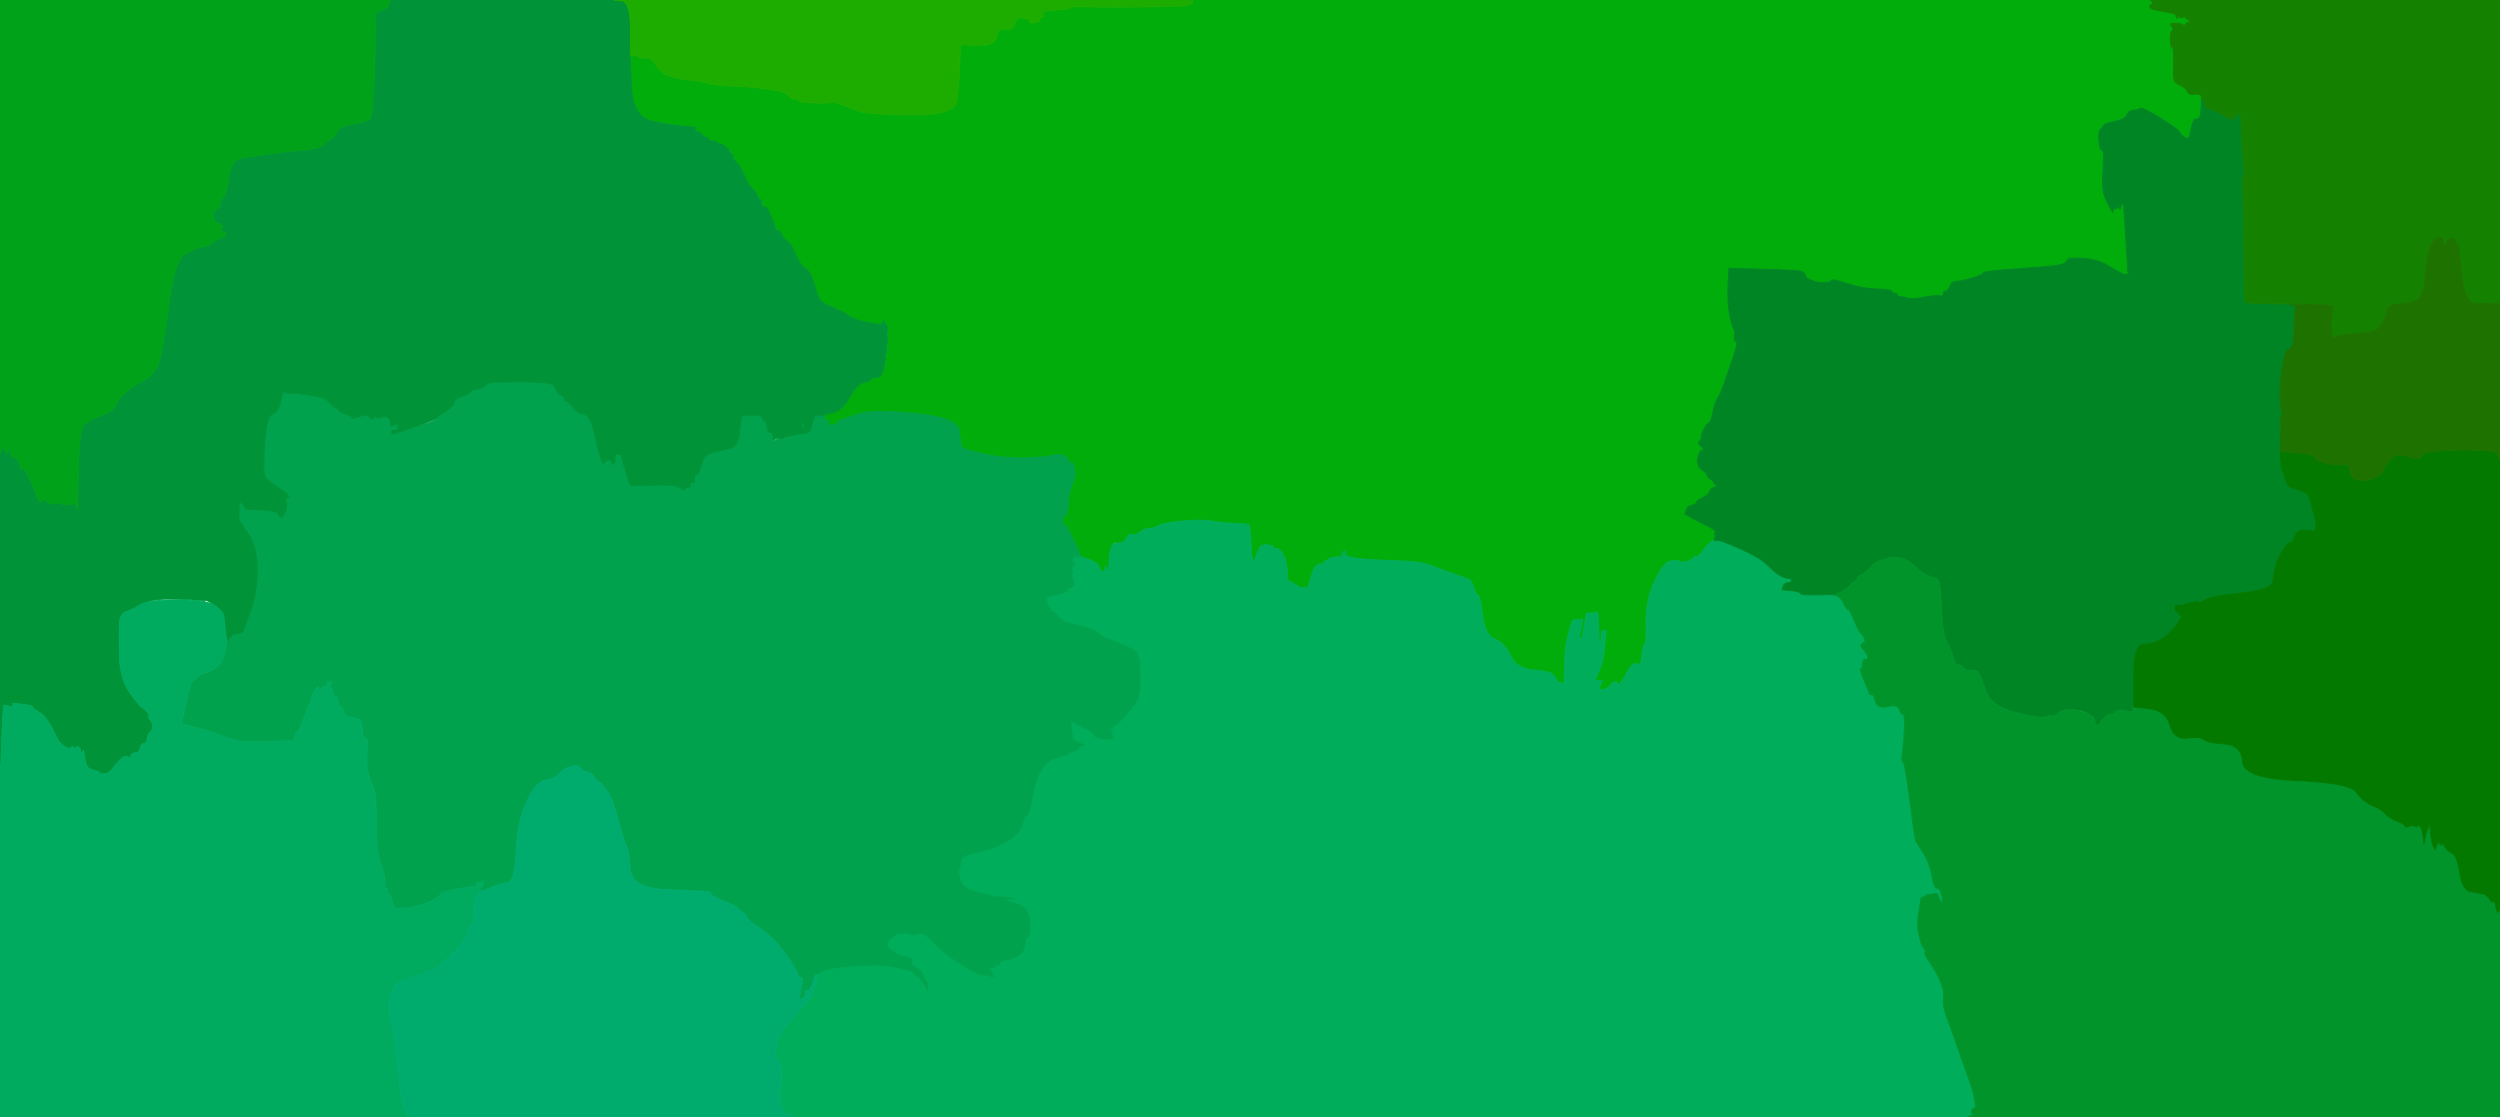 <!-- Created with clker.com Auto tracing tool http://www.clker.com) --> 
<svg 
   xmlns='http://www.w3.org/2000/svg'
   width='1365'
   height='610'>
<path style='opacity:1;fill:#01AD0B;fill-rule:evenodd;stroke:#01AD0B;stroke-width:0.5px;stroke-linecap:butt;stroke-linejoin:miter;stroke-opacity:1;' d='M 651.0 1.0 L 651.0 0.0 L 912.5 0.0 L 1174.0 0.0 L 1175.0 0.8 Q 1176.0 1.5 1174.8 2.2 Q 1173.5 3.0 1173.8 4.0 Q 1174.0 5.0 1179.8 6.0 Q 1185.5 7.0 1186.8 7.5 Q 1188.0 8.0 1188.2 9.0 L 1188.5 10.0 L 1188.8 9.8 L 1189.0 9.5 L 1189.2 9.2 L 1189.5 9.0 L 1189.8 9.2 L 1190.0 9.5 L 1191.0 9.5 L 1192.0 9.5 L 1192.2 9.2 L 1192.5 9.0 L 1192.8 9.2 L 1193.0 9.5 L 1193.2 9.8 L 1193.5 10.0 L 1193.8 10.2 L 1194.0 10.5 L 1195.0 11.0 L 1196.0 11.5 L 1195.0 12.0 L 1194.0 12.5 L 1193.8 12.8 L 1193.5 13.0 L 1193.2 13.2 L 1193.0 13.5 L 1192.8 13.8 L 1192.5 14.0 L 1192.2 13.8 L 1192.0 13.5 L 1190.5 13.0 Q 1189.0 12.5 1187.0 12.8 L 1185.0 13.0 L 1186.0 14.8 Q 1187.0 16.5 1186.0 16.8 Q 1185.0 17.0 1185.0 21.5 Q 1185.0 26.0 1186.0 26.0 Q 1187.0 26.0 1186.8 34.5 Q 1186.5 43.0 1187.2 44.2 Q 1188.0 45.5 1190.8 46.8 Q 1193.5 48.0 1194.2 50.0 Q 1195.0 52.0 1198.2 51.5 Q 1201.5 51.0 1201.8 52.5 L 1202.0 54.0 L 1201.8 58.5 Q 1201.5 63.0 1201.0 64.0 Q 1200.5 65.0 1199.0 65.0 Q 1197.5 65.0 1196.5 69.5 L 1195.5 74.0 L 1195.0 75.0 L 1194.5 76.0 L 1194.2 75.8 L 1194.0 75.5 L 1193.0 75.0 L 1192.0 74.5 L 1191.8 74.2 L 1191.5 74.0 L 1191.2 73.8 L 1191.0 73.5 L 1190.8 73.2 Q 1190.5 73.0 1190.0 72.0 Q 1189.5 71.0 1183.5 67.0 Q 1177.5 63.0 1173.2 60.8 Q 1169.0 58.5 1169.0 60.2 Q 1169.0 62.0 1165.5 61.2 Q 1162.0 60.5 1161.2 62.8 Q 1160.5 65.0 1154.8 66.2 Q 1149.0 67.5 1148.8 68.2 Q 1148.5 69.0 1147.0 70.5 Q 1145.5 72.0 1146.0 77.0 Q 1146.5 82.0 1147.5 82.0 Q 1148.5 82.0 1148.5 85.5 Q 1148.5 89.0 1148.0 97.0 Q 1147.5 105.0 1150.5 110.5 L 1153.5 116.0 L 1153.8 115.0 Q 1154.0 114.0 1155.0 114.0 Q 1156.0 114.0 1156.2 113.0 Q 1156.5 112.0 1157.0 113.5 Q 1157.5 115.0 1158.0 113.0 L 1158.5 111.0 L 1158.8 111.2 L 1159.0 111.5 L 1159.2 111.8 L 1159.5 112.0 L 1160.5 127.5 Q 1161.5 143.0 1161.5 145.0 L 1161.5 147.0 L 1161.8 148.5 L 1162.0 150.0 L 1160.5 149.8 L 1159.0 149.5 L 1158.0 149.0 L 1157.0 148.5 L 1156.0 148.0 Q 1155.0 147.5 1150.0 144.5 Q 1145.0 141.5 1137.0 141.0 Q 1129.0 140.5 1128.5 142.2 Q 1128.0 144.0 1123.5 144.8 Q 1119.0 145.5 1101.0 146.8 Q 1083.0 148.0 1082.8 149.0 Q 1082.5 150.0 1076.8 151.8 Q 1071.0 153.5 1068.5 153.5 Q 1066.0 153.5 1065.0 155.5 Q 1064.0 157.5 1063.5 158.2 Q 1063.0 159.0 1062.0 159.0 Q 1061.0 159.0 1061.0 160.5 Q 1061.0 162.0 1059.2 161.5 Q 1057.5 161.0 1050.8 162.2 Q 1044.0 163.5 1041.8 162.8 Q 1039.5 162.0 1037.8 162.0 Q 1036.0 162.0 1036.0 161.0 Q 1036.0 160.0 1034.5 160.0 Q 1033.0 160.0 1033.0 159.0 Q 1033.0 158.0 1025.0 157.8 Q 1017.0 157.5 1008.5 154.8 Q 1000.0 152.0 999.8 153.0 Q 999.5 154.0 998.5 154.0 Q 997.5 154.0 995.2 154.2 Q 993.0 154.5 989.5 153.2 Q 986.0 152.0 985.8 150.5 Q 985.5 149.0 983.8 148.2 Q 982.0 147.5 963.0 147.0 L 944.0 146.5 L 943.5 155.0 Q 943.0 163.5 944.2 170.8 Q 945.5 178.0 946.5 179.5 Q 947.5 181.0 947.0 183.5 Q 946.5 186.0 947.8 186.5 Q 949.0 187.0 946.8 193.5 Q 944.5 200.0 942.0 207.5 Q 939.5 215.0 938.0 217.0 Q 936.5 219.0 935.2 225.0 Q 934.0 231.0 933.0 231.0 Q 932.0 231.0 930.2 234.5 Q 928.5 238.0 928.8 239.0 Q 929.0 240.0 927.8 241.0 Q 926.5 242.0 928.8 243.8 Q 931.0 245.5 929.5 245.8 Q 928.0 246.0 927.2 249.0 Q 926.5 252.0 927.2 254.0 Q 928.0 256.0 929.8 257.0 Q 931.5 258.0 932.2 259.8 Q 933.0 261.5 934.0 261.8 Q 935.0 262.0 935.5 263.2 Q 936.0 264.5 937.0 265.0 L 938.0 265.5 L 936.0 266.0 Q 934.0 266.5 933.5 268.2 Q 933.0 270.0 929.5 271.8 Q 926.0 273.5 926.2 274.2 Q 926.5 275.0 924.2 275.8 L 922.0 276.5 L 921.8 276.8 L 921.5 277.0 L 921.0 278.0 L 920.5 279.0 L 920.2 280.0 L 920.0 281.0 L 921.0 281.2 L 922.0 281.5 L 922.2 281.8 L 922.5 282.0 L 922.8 282.2 L 923.0 282.5 L 929.0 285.5 Q 935.0 288.5 935.2 288.8 L 935.5 289.0 L 935.8 289.2 L 936.0 289.5 L 936.2 289.8 L 936.5 290.0 L 936.5 290.5 L 936.5 291.0 L 936.2 291.2 L 936.0 291.5 L 936.2 291.8 L 936.5 292.0 L 936.5 292.5 L 936.5 293.0 L 936.2 294.0 L 936.0 295.0 L 935.5 295.2 L 935.0 295.5 L 934.0 296.0 Q 933.0 296.5 930.0 300.5 Q 927.0 304.5 926.2 303.8 Q 925.5 303.0 925.2 304.0 Q 925.0 305.0 922.0 306.2 Q 919.0 307.5 917.0 306.5 Q 915.0 305.5 911.5 306.5 Q 908.0 307.5 903.2 317.8 Q 898.5 328.0 898.8 340.0 Q 899.0 352.0 898.0 352.0 Q 897.0 352.0 896.5 358.0 Q 896.0 364.0 893.8 362.5 Q 891.5 361.0 887.8 368.2 Q 884.0 375.5 883.2 373.2 Q 882.5 371.0 880.2 373.2 L 878.0 375.5 L 877.0 376.0 L 876.0 376.5 L 875.0 377.0 L 874.0 377.5 L 873.0 377.8 L 872.0 378.0 L 872.2 377.0 L 872.5 376.0 L 872.8 375.8 L 873.0 375.5 L 873.2 375.2 L 873.5 375.0 L 874.0 373.5 L 874.5 372.0 L 874.8 371.8 L 875.0 371.5 L 874.0 371.5 L 873.0 371.5 L 872.0 372.0 L 871.0 372.5 L 870.0 372.8 L 869.0 373.0 L 869.0 372.0 L 869.0 371.0 L 870.0 370.8 L 871.0 370.5 L 871.2 370.2 Q 871.5 370.0 873.5 365.5 Q 875.5 361.0 876.2 352.5 L 877.0 344.0 L 876.0 344.2 L 875.0 344.5 L 874.8 344.8 L 874.5 345.0 L 874.0 351.0 L 873.5 357.0 L 873.0 346.0 L 872.5 335.0 L 872.2 334.8 L 872.0 334.5 L 871.8 334.2 L 871.5 334.0 L 871.2 334.2 L 871.0 334.5 L 868.5 334.8 L 866.0 335.0 L 865.8 337.0 L 865.5 339.0 L 865.0 341.5 L 864.5 344.0 L 864.0 347.0 L 863.5 350.0 L 863.0 348.5 L 862.5 347.0 L 862.2 346.8 L 862.0 346.5 L 862.2 346.2 L 862.5 346.0 L 863.0 344.5 Q 863.5 343.0 863.8 340.5 L 864.0 338.0 L 861.5 338.2 L 859.0 338.5 L 858.8 338.8 L 858.5 339.0 L 858.0 340.5 L 857.5 342.0 L 856.0 347.5 Q 854.5 353.0 854.2 363.0 L 854.0 373.0 L 852.5 372.8 L 851.0 372.5 L 850.8 372.2 L 850.5 372.0 L 850.0 371.0 Q 849.5 370.0 847.8 368.2 Q 846.0 366.5 837.0 365.8 Q 828.0 365.0 824.8 358.0 Q 821.5 351.0 816.2 349.0 Q 811.0 347.0 809.5 336.0 Q 808.0 325.0 807.0 325.0 Q 806.0 325.0 804.8 321.0 Q 803.5 317.0 801.8 316.2 Q 800.0 315.5 792.2 312.8 Q 784.5 310.0 779.8 308.2 Q 775.0 306.5 759.0 306.0 Q 743.0 305.5 738.5 304.5 Q 734.0 303.5 730.0 304.0 Q 726.0 304.5 725.5 305.2 Q 725.0 306.0 724.0 306.0 Q 723.0 306.0 723.0 307.0 Q 723.0 308.0 720.5 308.0 Q 718.0 308.0 716.0 314.5 L 714.0 321.0 L 711.5 320.8 L 709.0 320.5 L 708.8 320.2 L 708.5 320.0 L 708.2 319.8 L 708.0 319.5 L 707.0 319.0 L 706.0 318.5 L 705.8 318.2 L 705.5 318.0 L 705.2 317.8 L 705.0 317.5 L 704.0 317.2 L 703.0 317.0 L 702.8 311.5 Q 702.5 306.0 700.5 302.5 Q 698.5 299.0 696.8 299.5 Q 695.0 300.0 695.0 299.0 L 695.0 298.0 L 693.5 297.8 L 692.0 297.5 L 691.0 297.2 Q 690.0 297.0 689.8 298.0 Q 689.5 299.0 689.0 298.0 Q 688.5 297.0 686.5 302.0 L 684.5 307.0 L 684.0 305.5 L 683.5 304.0 L 683.0 296.0 Q 682.5 288.0 682.2 287.0 Q 682.0 286.0 674.5 285.8 Q 667.0 285.5 661.5 284.5 Q 656.0 283.5 645.5 284.5 Q 635.0 285.5 632.5 287.0 Q 630.0 288.5 627.5 288.5 Q 625.0 288.5 622.5 290.5 Q 620.0 292.5 618.2 291.8 Q 616.5 291.0 614.8 294.0 Q 613.0 297.0 610.5 296.5 Q 608.0 296.0 607.8 297.0 Q 607.5 298.0 607.5 301.0 Q 607.5 304.0 606.2 304.8 Q 605.0 305.5 606.0 305.8 Q 607.0 306.0 606.2 309.0 L 605.5 312.0 L 605.2 311.8 L 605.0 311.5 L 604.8 311.2 L 604.5 311.0 L 604.0 310.0 L 603.5 309.0 L 603.5 310.5 L 603.5 312.0 L 603.8 313.0 L 604.0 314.0 L 603.0 314.0 L 602.0 314.0 L 601.8 313.0 L 601.5 312.0 L 601.2 311.8 L 601.0 311.5 L 600.8 311.2 Q 600.5 311.0 599.8 309.0 Q 599.0 307.0 594.5 305.5 L 590.0 304.0 L 589.8 303.0 Q 589.5 302.0 586.0 294.5 Q 582.5 287.0 581.2 286.5 Q 580.0 286.0 580.2 284.0 Q 580.5 282.0 581.8 281.2 Q 583.0 280.5 583.2 274.8 Q 583.5 269.0 585.5 264.5 Q 587.5 260.0 586.8 256.5 L 586.0 253.0 L 585.0 253.0 Q 584.0 253.0 583.8 252.0 L 583.5 251.0 L 583.2 250.8 Q 583.0 250.5 581.0 249.0 Q 579.0 247.5 575.5 248.5 Q 572.0 249.5 561.0 250.0 Q 550.0 250.5 538.0 248.0 Q 526.0 245.5 525.2 244.2 Q 524.5 243.0 523.8 235.5 Q 523.0 228.0 500.0 225.8 Q 477.0 223.5 469.8 225.8 Q 462.5 228.0 459.8 229.0 Q 457.0 230.0 457.0 231.0 Q 457.0 232.0 454.5 232.2 L 452.0 232.5 L 451.0 232.8 L 450.0 233.0 L 450.0 232.0 L 450.0 231.0 L 451.0 230.8 L 452.0 230.5 L 452.2 230.2 L 452.5 230.0 L 452.8 229.8 L 453.0 229.5 L 452.0 229.5 L 451.0 229.5 L 450.0 229.5 L 449.0 229.5 L 449.2 229.2 L 449.5 229.0 L 449.8 228.8 L 450.0 228.5 L 450.2 228.2 L 450.5 228.0 L 450.5 227.5 L 450.5 227.0 L 450.2 227.0 L 450.0 227.0 L 450.0 226.8 L 450.0 226.5 L 455.0 225.2 Q 460.0 224.0 464.0 216.8 Q 468.0 209.5 471.8 208.8 Q 475.5 208.0 475.8 207.0 Q 476.0 206.0 479.0 206.0 Q 482.0 206.0 483.5 196.5 Q 485.0 187.0 484.0 187.0 Q 483.0 187.0 483.0 186.0 Q 483.0 185.0 484.0 185.0 Q 485.0 185.0 484.8 181.5 L 484.5 178.0 L 484.2 177.8 L 484.0 177.5 L 483.8 177.2 L 483.5 177.0 L 483.0 176.0 L 482.5 175.0 L 482.0 176.0 Q 481.5 177.0 481.2 177.2 Q 481.0 177.5 473.5 176.0 Q 466.0 174.5 463.5 172.5 Q 461.0 170.5 455.0 168.0 Q 449.0 165.5 447.8 163.8 Q 446.5 162.0 444.5 155.0 Q 442.5 148.0 439.8 146.5 Q 437.0 145.0 434.5 139.0 Q 432.0 133.0 430.0 131.8 Q 428.0 130.5 427.0 128.2 Q 426.0 126.0 425.0 126.0 Q 424.0 126.0 421.5 120.5 Q 419.0 115.0 418.0 115.0 Q 417.0 115.0 416.5 112.0 Q 416.0 109.0 415.0 108.8 Q 414.0 108.5 413.5 106.8 Q 413.0 105.0 410.8 103.0 Q 408.5 101.0 406.5 96.0 Q 404.5 91.0 402.2 88.8 Q 400.0 86.5 399.5 84.2 Q 399.0 82.0 398.0 81.8 Q 397.0 81.5 395.2 80.2 Q 393.5 79.0 392.8 78.8 Q 392.0 78.5 391.5 77.8 Q 391.0 77.0 389.0 77.0 Q 387.0 77.0 387.0 76.0 Q 387.0 75.0 385.5 75.0 Q 384.0 75.0 383.8 74.0 Q 383.5 73.0 380.8 71.8 Q 378.0 70.5 380.0 70.0 Q 382.0 69.5 374.5 69.0 Q 367.0 68.5 356.2 66.2 Q 345.5 64.0 344.8 47.0 L 344.0 30.0 L 346.0 30.2 L 348.0 30.5 L 348.2 30.8 L 348.5 31.0 L 348.8 31.2 L 349.0 31.5 L 351.5 31.8 Q 354.0 32.0 354.5 31.2 Q 355.0 30.5 355.0 31.5 Q 355.0 32.5 356.0 32.8 Q 357.0 33.0 358.0 35.2 Q 359.0 37.5 362.5 40.0 Q 366.0 42.5 375.0 43.5 Q 384.0 44.5 386.5 45.5 Q 389.0 46.5 400.5 47.0 Q 412.0 47.5 420.2 48.8 Q 428.5 50.0 430.2 52.0 Q 432.0 54.0 434.0 54.0 Q 436.0 54.0 436.0 55.0 Q 436.0 56.0 443.5 56.2 Q 451.0 56.5 453.0 56.0 Q 455.0 55.5 459.8 57.2 Q 464.5 59.0 469.2 60.8 Q 474.0 62.5 497.8 62.8 Q 521.5 63.0 522.5 55.0 Q 523.5 47.0 524.0 35.5 L 524.5 24.0 L 524.8 24.2 L 525.0 24.5 L 534.0 24.8 Q 543.0 25.0 544.0 20.5 Q 545.0 16.0 546.8 16.0 Q 548.5 16.0 549.2 16.2 Q 550.0 16.5 551.8 15.8 Q 553.5 15.0 554.2 12.5 Q 555.0 10.0 556.5 9.8 Q 558.0 9.5 560.2 10.2 Q 562.5 11.0 562.2 11.8 Q 562.0 12.5 563.5 12.5 Q 565.0 12.5 566.5 12.0 L 568.0 11.5 L 567.5 11.0 Q 567.0 10.5 569.0 9.5 Q 571.0 8.5 570.0 8.2 Q 569.0 8.0 569.0 7.0 Q 569.0 6.0 576.5 5.5 Q 584.0 5.0 584.5 4.2 Q 585.0 3.5 594.8 3.8 Q 604.5 4.0 624.8 3.8 Q 645.0 3.5 647.0 3.0 Q 649.0 2.5 650.0 2.2 L 651.0 2.0 L 651.0 1.0 z 
'/>
<path style='opacity:1;fill:#00AD5B;fill-rule:evenodd;stroke:#00AD5B;stroke-width:0.5px;stroke-linecap:butt;stroke-linejoin:miter;stroke-opacity:1;' d='M 683.0 296.0 L 683.5 304.0 L 684.0 305.5 L 684.5 307.0 L 686.5 302.0 Q 688.5 297.0 689.0 298.0 Q 689.5 299.0 689.8 298.0 Q 690.0 297.0 691.0 297.2 L 692.0 297.5 L 693.5 297.8 L 695.0 298.0 L 695.0 299.0 Q 695.0 300.0 696.8 299.5 Q 698.5 299.0 700.5 302.5 Q 702.5 306.0 702.8 311.5 L 703.0 317.0 L 704.0 317.2 L 705.0 317.5 L 705.2 317.8 L 705.5 318.0 L 705.8 318.2 L 706.0 318.5 L 707.0 319.0 L 708.0 319.5 L 708.2 319.8 L 708.5 320.0 L 708.8 320.2 L 709.0 320.5 L 711.5 320.8 L 714.0 321.0 L 716.0 314.5 Q 718.0 308.0 720.5 308.0 Q 723.0 308.0 723.0 307.0 Q 723.0 306.0 724.0 306.0 Q 725.0 306.0 725.5 305.2 Q 726.0 304.5 729.5 304.2 Q 733.0 304.0 733.0 302.5 Q 733.0 301.0 734.0 301.0 Q 735.0 301.0 734.5 302.2 Q 734.0 303.5 738.5 304.5 Q 743.0 305.5 759.0 306.0 Q 775.0 306.5 779.8 308.2 Q 784.5 310.0 792.2 312.8 Q 800.0 315.5 801.8 316.2 Q 803.5 317.0 804.8 321.0 Q 806.0 325.0 807.0 325.0 Q 808.0 325.0 809.5 336.0 Q 811.0 347.0 816.2 349.0 Q 821.5 351.0 824.8 358.0 Q 828.0 365.0 837.0 365.8 Q 846.0 366.5 847.8 368.2 Q 849.5 370.0 850.0 371.0 L 850.5 372.0 L 850.8 372.2 L 851.0 372.5 L 852.5 372.8 L 854.0 373.0 L 854.2 363.0 Q 854.5 353.0 856.0 347.5 L 857.5 342.0 L 858.0 340.5 L 858.5 339.0 L 858.8 338.8 L 859.0 338.5 L 861.5 338.2 L 864.0 338.0 L 863.8 340.5 Q 863.5 343.0 863.0 344.5 L 862.5 346.0 L 862.2 346.2 L 862.0 346.5 L 862.2 346.8 L 862.5 347.0 L 863.0 348.5 L 863.5 350.0 L 864.0 347.0 L 864.5 344.0 L 865.0 341.5 L 865.5 339.0 L 865.8 337.0 L 866.0 335.0 L 868.5 334.8 L 871.0 334.5 L 871.2 334.2 L 871.5 334.0 L 871.8 334.2 L 872.0 334.5 L 872.2 334.8 L 872.5 335.0 L 873.0 346.0 L 873.5 357.0 L 874.0 351.0 L 874.5 345.0 L 874.8 344.8 L 875.0 344.5 L 876.0 344.2 L 877.0 344.0 L 876.2 352.5 Q 875.5 361.0 873.5 365.5 Q 871.5 370.0 871.2 371.0 L 871.0 372.0 L 872.0 371.8 L 873.0 371.5 L 874.0 371.5 L 875.0 371.5 L 874.8 371.8 L 874.5 372.0 L 874.0 373.5 L 873.5 375.0 L 873.2 375.2 L 873.0 375.5 L 873.2 375.8 L 873.5 376.0 L 873.8 376.2 L 874.0 376.5 L 875.0 376.5 L 876.0 376.5 L 877.0 376.0 L 878.0 375.5 L 880.2 373.2 Q 882.5 371.0 883.2 373.2 Q 884.0 375.5 887.8 368.2 Q 891.5 361.0 893.8 362.5 Q 896.0 364.0 896.5 358.0 Q 897.0 352.0 898.0 352.0 Q 899.0 352.0 898.8 340.0 Q 898.5 328.0 903.2 317.8 Q 908.0 307.5 911.5 306.5 Q 915.0 305.5 917.0 306.5 Q 919.0 307.5 922.0 306.2 Q 925.0 305.0 925.2 304.0 Q 925.5 303.0 926.2 303.8 Q 927.0 304.5 930.0 300.5 Q 933.0 296.5 934.0 296.0 L 935.0 295.5 L 935.5 295.2 L 936.0 295.0 L 938.5 295.2 Q 941.0 295.5 951.0 300.0 Q 961.0 304.5 965.0 308.5 Q 969.0 312.5 971.5 314.0 Q 974.0 315.5 976.0 315.8 L 978.0 316.0 L 978.0 317.0 L 978.0 318.0 L 976.0 318.2 Q 974.0 318.5 973.5 320.2 L 973.0 322.0 L 978.0 322.5 Q 983.0 323.0 983.0 324.0 Q 983.0 325.0 992.0 324.8 Q 1001.0 324.5 1001.5 324.8 L 1002.0 325.0 L 1002.2 325.0 L 1002.5 325.0 L 1004.0 326.0 Q 1005.5 327.0 1006.8 329.8 Q 1008.0 332.5 1009.0 332.8 Q 1010.0 333.0 1012.5 339.0 Q 1015.0 345.0 1015.8 345.5 Q 1016.5 346.0 1017.8 348.2 Q 1019.0 350.5 1017.0 351.2 Q 1015.0 352.0 1017.2 354.5 Q 1019.5 357.0 1019.8 358.5 Q 1020.0 360.0 1018.5 360.0 Q 1017.0 360.0 1017.0 362.5 Q 1017.0 365.0 1016.0 365.0 Q 1015.0 365.0 1017.8 371.5 Q 1020.5 378.0 1020.8 378.8 Q 1021.0 379.5 1022.0 379.2 Q 1023.0 379.0 1024.0 383.0 Q 1025.0 387.0 1030.5 385.8 Q 1036.0 384.5 1037.0 387.2 Q 1038.0 390.0 1039.0 390.0 Q 1040.0 390.0 1039.8 397.5 Q 1039.5 405.0 1038.8 410.5 Q 1038.0 416.0 1039.0 416.0 Q 1040.0 416.0 1042.8 437.5 Q 1045.5 459.0 1046.2 459.8 Q 1047.0 460.5 1050.2 465.8 Q 1053.5 471.0 1054.8 478.0 Q 1056.0 485.0 1057.5 485.0 Q 1059.0 485.0 1059.2 486.0 L 1059.5 487.0 L 1060.0 488.5 L 1060.5 490.0 L 1060.5 492.0 L 1060.5 494.0 L 1060.0 493.0 L 1059.5 492.0 L 1059.0 491.0 Q 1058.5 490.0 1058.2 488.8 Q 1058.0 487.5 1056.0 488.0 L 1054.0 488.5 L 1053.0 488.5 L 1052.0 488.5 L 1051.8 488.8 L 1051.5 489.0 L 1051.2 489.2 Q 1051.0 489.5 1050.0 489.8 L 1049.0 490.0 L 1047.8 497.0 Q 1046.5 504.0 1047.5 509.0 Q 1048.5 514.0 1049.2 515.8 Q 1050.0 517.5 1050.8 518.2 Q 1051.5 519.0 1051.0 520.0 Q 1050.5 521.0 1054.0 526.0 Q 1057.5 531.0 1059.5 536.0 Q 1061.5 541.0 1061.2 542.8 Q 1061.0 544.5 1061.0 547.5 Q 1061.0 550.5 1063.8 557.8 Q 1066.5 565.0 1068.0 569.5 Q 1069.5 574.0 1073.5 585.0 Q 1077.5 596.0 1078.2 600.5 Q 1079.0 605.0 1078.0 605.0 Q 1077.0 605.0 1076.5 606.2 Q 1076.0 607.5 1077.0 608.0 L 1078.0 608.5 L 1076.5 609.0 L 1075.0 609.5 L 1075.0 609.8 L 1075.0 610.0 L 754.0 610.0 L 433.0 610.0 L 433.0 609.8 L 433.0 609.5 L 431.5 609.0 L 430.0 608.5 L 429.0 608.0 Q 428.0 607.5 426.8 603.8 Q 425.5 600.0 426.5 592.5 Q 427.5 585.0 426.2 581.5 Q 425.0 578.0 424.0 577.8 Q 423.0 577.5 424.0 571.0 Q 425.0 564.5 429.8 559.2 Q 434.5 554.0 438.2 549.8 Q 442.0 545.5 443.2 542.8 L 444.5 540.0 L 445.0 538.0 L 445.5 536.0 L 445.8 534.0 L 446.0 532.0 L 449.0 530.2 Q 452.0 528.5 465.0 527.5 Q 478.0 526.5 485.0 527.5 Q 492.0 528.5 494.5 529.5 Q 497.0 530.5 497.2 530.2 Q 497.5 530.0 497.8 530.2 L 498.0 530.5 L 498.2 530.8 L 498.5 531.0 L 498.8 531.2 L 499.0 531.5 L 499.2 531.8 L 499.5 532.0 L 499.8 532.2 L 500.0 532.5 L 501.0 533.0 L 502.0 533.5 L 503.0 533.8 L 504.0 534.0 L 503.8 532.5 L 503.5 531.0 L 503.2 530.8 L 503.0 530.5 L 502.8 530.2 L 502.5 530.0 L 502.2 529.8 L 502.0 529.5 L 501.0 529.0 L 500.0 528.5 L 499.8 528.2 L 499.5 528.0 L 499.2 527.8 L 499.0 527.5 L 498.8 527.2 L 498.5 527.0 L 498.2 526.8 Q 498.0 526.5 498.0 524.8 Q 498.0 523.0 494.0 522.2 Q 490.0 521.5 489.0 520.5 L 488.0 519.5 L 487.0 519.0 L 486.0 518.5 L 485.8 518.2 L 485.5 518.0 L 485.0 517.0 L 484.5 516.0 L 484.2 515.8 L 484.0 515.5 L 484.2 515.2 L 484.5 515.0 L 485.0 514.0 L 485.5 513.0 L 485.8 512.8 L 486.0 512.5 L 487.0 512.0 L 488.0 511.5 L 488.2 511.2 L 488.5 511.0 L 488.8 510.8 L 489.0 510.5 L 489.2 510.2 L 489.5 510.0 L 489.8 509.8 L 490.0 509.5 L 490.2 509.2 L 490.5 509.0 L 490.8 509.2 L 491.0 509.5 L 491.2 509.8 L 491.5 510.0 L 493.2 509.8 Q 495.0 509.5 497.2 510.2 Q 499.5 511.0 501.8 509.8 Q 504.0 508.5 509.2 514.2 Q 514.5 520.0 522.8 525.2 Q 531.0 530.5 533.5 531.5 Q 536.0 532.5 538.0 532.5 L 540.0 532.5 L 540.2 532.8 L 540.5 533.0 L 540.8 533.2 L 541.0 533.5 L 542.0 533.5 L 543.0 533.5 L 542.8 533.2 L 542.5 533.0 L 542.0 532.0 Q 541.5 531.0 540.8 529.5 Q 540.0 528.0 542.0 528.2 Q 544.0 528.5 544.0 527.0 Q 544.0 525.5 548.5 524.5 Q 553.0 523.5 555.5 522.0 Q 558.0 520.5 558.8 518.8 Q 559.5 517.0 559.8 514.5 Q 560.0 512.0 561.2 511.5 Q 562.5 511.0 562.5 506.0 Q 562.5 501.0 560.8 497.8 Q 559.0 494.5 553.5 493.0 L 548.0 491.5 L 551.0 491.0 L 554.0 490.5 L 548.0 490.0 Q 542.0 489.5 533.8 487.2 Q 525.5 485.0 524.5 481.0 L 523.5 477.0 L 523.5 476.0 L 523.5 475.0 L 524.0 473.5 L 524.5 472.0 L 524.8 469.5 Q 525.0 467.0 534.8 465.0 Q 544.5 463.0 550.5 459.0 Q 556.5 455.0 558.2 450.0 Q 560.0 445.0 561.0 445.0 Q 562.0 445.0 563.8 435.0 Q 565.5 425.0 568.8 420.2 Q 572.0 415.5 573.5 415.0 Q 575.0 414.5 578.8 413.2 Q 582.5 412.0 583.8 411.2 Q 585.0 410.5 586.5 410.0 L 588.0 409.5 L 588.2 409.2 L 588.5 409.0 L 588.8 408.8 L 589.0 408.5 L 589.2 408.2 L 589.5 408.0 L 589.8 407.8 L 590.0 407.5 L 591.0 407.0 L 592.0 406.5 L 590.5 406.0 Q 589.0 405.5 587.2 404.8 Q 585.5 404.0 585.0 397.5 L 584.5 391.0 L 585.0 392.5 L 585.5 394.0 L 585.8 394.2 L 586.0 394.5 L 587.0 395.0 L 588.0 395.5 L 592.5 397.8 Q 597.0 400.0 597.0 401.0 Q 597.0 402.0 599.5 402.8 Q 602.0 403.5 604.0 403.5 L 606.0 403.5 L 607.0 403.0 L 608.0 402.5 L 607.8 402.2 L 607.5 402.0 L 607.2 401.8 Q 607.0 401.5 606.8 401.2 Q 606.5 401.0 607.2 400.2 Q 608.0 399.5 606.5 399.0 Q 605.0 398.5 608.0 396.8 Q 611.0 395.0 615.0 390.2 Q 619.0 385.5 620.8 382.8 Q 622.5 380.0 622.5 370.0 Q 622.5 360.0 621.2 357.2 Q 620.0 354.5 610.0 350.8 Q 600.0 347.0 600.0 346.0 Q 600.0 345.0 595.0 343.2 Q 590.0 341.5 585.0 340.5 Q 580.0 339.5 578.0 336.8 Q 576.0 334.0 575.0 334.0 L 574.0 334.0 L 573.8 333.0 L 573.5 332.0 L 573.2 331.8 L 573.0 331.5 L 572.8 331.2 L 572.5 331.0 L 572.0 329.5 L 571.5 328.0 L 571.2 327.0 L 571.0 326.0 L 572.5 325.8 L 574.0 325.5 L 578.8 324.2 Q 583.5 323.0 582.8 322.2 Q 582.0 321.5 584.8 320.8 Q 587.5 320.0 586.0 317.0 Q 584.5 314.0 585.2 313.5 Q 586.0 313.0 585.5 311.2 Q 585.0 309.5 586.2 308.8 Q 587.5 308.0 587.2 307.8 L 587.0 307.5 L 586.0 307.0 L 585.0 306.5 L 585.2 306.2 L 585.5 306.0 L 585.8 305.0 L 586.0 304.0 L 588.0 304.0 L 590.0 304.0 L 594.5 305.5 Q 599.0 307.0 599.8 309.0 Q 600.5 311.0 600.8 311.2 L 601.0 311.5 L 602.0 311.8 L 603.0 312.0 L 603.2 310.5 L 603.5 309.0 L 604.0 310.0 L 604.5 311.0 L 604.8 311.2 L 605.0 311.5 L 605.2 311.8 L 605.5 312.0 L 605.5 307.0 Q 605.5 302.0 606.8 299.0 Q 608.0 296.0 610.5 296.5 Q 613.0 297.0 614.8 294.0 Q 616.5 291.0 618.2 291.8 Q 620.0 292.5 622.5 290.5 Q 625.0 288.5 627.5 288.5 Q 630.0 288.5 632.5 287.0 Q 635.0 285.5 645.5 284.5 Q 656.0 283.5 661.5 284.5 Q 667.0 285.5 674.5 285.8 Q 682.0 286.0 682.2 287.0 Q 682.5 288.0 683.0 296.0 z 
M 504.2 536.8 L 504.0 536.5 L 505.0 536.5 L 506.0 536.5 L 506.2 536.8 L 506.5 537.0 L 506.5 539.0 L 506.5 541.0 L 506.0 540.0 L 505.5 539.0 L 505.0 538.0 L 504.5 537.0 L 504.2 536.8 z 
'/>
<path style='opacity:1;fill:#008525;fill-rule:evenodd;stroke:#008525;stroke-width:0.5px;stroke-linecap:butt;stroke-linejoin:miter;stroke-opacity:1;' d='M 1201.8 58.5 L 1202.0 54.0 L 1202.8 54.5 Q 1203.5 55.0 1203.8 57.0 Q 1204.0 59.0 1206.2 59.5 Q 1208.5 60.0 1210.2 60.8 Q 1212.0 61.5 1214.0 63.0 Q 1216.0 64.5 1218.0 64.8 Q 1220.0 65.0 1220.5 63.8 Q 1221.0 62.5 1222.0 62.5 L 1223.0 62.5 L 1223.2 62.8 L 1223.5 63.0 L 1224.0 75.5 Q 1224.5 88.0 1225.2 91.8 Q 1226.0 95.5 1225.0 95.8 Q 1224.0 96.0 1224.5 104.2 Q 1225.0 112.5 1225.2 138.8 Q 1225.5 165.0 1225.8 165.2 Q 1226.0 165.5 1238.5 165.8 L 1251.0 166.0 L 1251.0 166.2 L 1251.0 166.5 L 1252.5 166.8 Q 1254.0 167.0 1253.2 170.0 Q 1252.5 173.0 1252.5 179.0 Q 1252.5 185.0 1251.8 188.0 Q 1251.0 191.0 1249.2 191.0 Q 1247.5 191.0 1246.0 201.0 Q 1244.5 211.0 1245.0 218.0 Q 1245.5 225.0 1246.2 225.8 Q 1247.0 226.5 1246.0 226.8 Q 1245.0 227.0 1245.2 229.0 Q 1245.5 231.0 1245.2 238.5 L 1245.0 246.0 L 1245.2 250.5 L 1245.5 255.0 L 1247.2 260.2 Q 1249.0 265.5 1250.5 266.0 Q 1252.0 266.5 1255.8 267.8 Q 1259.5 269.0 1260.5 271.0 Q 1261.5 273.0 1262.0 275.5 Q 1262.5 278.0 1263.5 281.5 Q 1264.5 285.0 1264.5 286.0 L 1264.5 287.0 L 1264.2 288.5 L 1264.0 290.0 L 1262.5 289.8 Q 1261.0 289.5 1257.5 289.5 Q 1254.0 289.5 1253.0 292.8 Q 1252.0 296.0 1250.5 296.2 Q 1249.0 296.5 1246.2 300.8 Q 1243.5 305.0 1242.5 309.0 Q 1241.5 313.0 1240.8 317.5 Q 1240.0 322.0 1223.5 323.8 Q 1207.0 325.5 1204.0 327.5 Q 1201.0 329.5 1200.5 328.8 Q 1200.0 328.0 1195.5 329.2 L 1191.0 330.5 L 1189.5 330.5 L 1188.0 330.5 L 1187.8 330.8 L 1187.5 331.0 L 1187.5 332.0 L 1187.5 333.0 L 1187.8 333.2 Q 1188.0 333.5 1188.8 334.2 Q 1189.5 335.0 1190.5 336.0 Q 1191.5 337.0 1190.8 337.5 Q 1190.0 338.0 1189.8 339.0 Q 1189.5 340.0 1186.0 344.0 Q 1182.5 348.0 1178.8 349.8 Q 1175.0 351.5 1170.0 352.0 Q 1165.0 352.5 1165.0 368.8 L 1165.0 385.0 L 1164.5 385.2 Q 1164.0 385.5 1164.5 385.8 L 1165.0 386.0 L 1164.8 387.0 L 1164.5 388.0 L 1164.2 388.2 L 1164.0 388.5 L 1163.8 388.8 Q 1163.5 389.0 1161.2 388.2 Q 1159.0 387.5 1157.0 387.8 Q 1155.0 388.0 1155.0 389.0 Q 1155.0 390.0 1151.5 391.2 Q 1148.0 392.5 1147.2 393.8 L 1146.5 395.0 L 1146.2 395.2 L 1146.0 395.5 L 1145.0 395.8 L 1144.0 396.0 L 1143.8 393.5 Q 1143.5 391.0 1141.8 391.0 Q 1140.0 391.0 1139.8 390.0 Q 1139.5 389.0 1136.8 388.2 Q 1134.0 387.5 1130.0 387.5 Q 1126.0 387.5 1123.5 389.5 Q 1121.0 391.5 1120.0 391.0 Q 1119.0 390.5 1116.5 391.5 Q 1114.0 392.5 1100.5 389.0 Q 1087.0 385.5 1084.2 377.2 Q 1081.5 369.0 1080.8 368.5 Q 1080.0 368.0 1080.0 367.0 Q 1080.0 366.0 1076.5 366.0 Q 1073.0 366.0 1072.5 365.2 Q 1072.0 364.5 1071.2 363.8 Q 1070.5 363.0 1069.0 363.0 Q 1067.5 363.0 1066.5 359.0 Q 1065.5 355.0 1063.0 350.5 Q 1060.5 346.0 1060.0 331.0 Q 1059.5 316.0 1057.2 315.8 Q 1055.0 315.5 1052.0 314.0 Q 1049.0 312.5 1046.5 310.0 Q 1044.0 307.5 1040.0 305.5 Q 1036.0 303.5 1030.0 305.0 Q 1024.0 306.5 1021.8 309.2 Q 1019.5 312.0 1016.8 313.5 Q 1014.0 315.0 1014.0 316.0 Q 1014.0 317.0 1013.0 317.2 Q 1012.0 317.5 1010.0 319.8 Q 1008.0 322.0 1005.0 323.2 L 1002.0 324.5 L 1002.0 324.8 L 1002.0 325.0 L 1001.5 324.8 Q 1001.0 324.5 992.0 324.8 Q 983.0 325.0 983.0 324.0 Q 983.0 323.0 978.0 322.5 L 973.0 322.0 L 973.5 320.2 Q 974.0 318.5 976.0 318.2 L 978.0 318.0 L 978.0 317.0 L 978.0 316.0 L 976.0 315.8 Q 974.0 315.5 971.5 314.0 Q 969.0 312.5 965.0 308.5 Q 961.0 304.5 951.0 300.0 Q 941.0 295.5 938.5 295.2 L 936.0 295.0 L 936.2 294.0 L 936.5 293.0 L 936.5 292.5 L 936.5 292.0 L 936.2 291.8 L 936.0 291.5 L 936.2 291.2 L 936.5 291.0 L 936.5 290.5 L 936.5 290.0 L 936.2 289.8 L 936.0 289.5 L 935.8 289.2 L 935.5 289.0 L 935.2 288.8 Q 935.0 288.5 929.0 285.5 L 923.0 282.5 L 922.8 282.2 L 922.5 282.0 L 922.2 281.8 L 922.0 281.5 L 921.0 281.2 L 920.0 281.0 L 920.2 280.0 L 920.5 279.0 L 921.0 278.0 L 921.5 277.0 L 921.8 276.8 L 922.0 276.5 L 924.2 275.8 Q 926.5 275.0 926.2 274.2 Q 926.0 273.5 929.5 271.8 Q 933.0 270.0 933.5 268.2 Q 934.0 266.5 936.0 266.0 L 938.0 265.5 L 937.0 265.0 Q 936.0 264.5 935.5 263.2 Q 935.0 262.0 934.0 261.8 Q 933.0 261.5 932.2 259.8 Q 931.5 258.0 929.8 257.0 Q 928.0 256.0 927.2 254.0 Q 926.5 252.0 927.2 249.0 Q 928.0 246.0 929.5 245.8 Q 931.0 245.5 928.8 243.8 Q 926.5 242.0 927.8 241.0 Q 929.0 240.0 928.8 239.0 Q 928.5 238.0 930.2 234.5 Q 932.0 231.0 933.0 231.0 Q 934.0 231.0 935.2 225.0 Q 936.5 219.0 938.0 217.0 Q 939.5 215.0 942.0 207.5 Q 944.5 200.0 946.8 193.5 Q 949.0 187.0 947.8 186.5 Q 946.5 186.0 947.0 183.5 Q 947.5 181.0 946.5 179.5 Q 945.5 178.0 944.2 170.8 Q 943.0 163.5 943.5 155.0 L 944.0 146.5 L 963.0 147.0 Q 982.0 147.5 983.8 148.2 Q 985.5 149.0 985.8 150.5 Q 986.0 152.0 989.5 153.2 Q 993.0 154.5 995.2 154.2 Q 997.5 154.0 998.5 154.0 Q 999.5 154.0 999.8 153.0 Q 1000.0 152.0 1008.5 154.8 Q 1017.0 157.5 1025.0 157.8 Q 1033.0 158.0 1033.0 159.0 Q 1033.0 160.0 1034.5 160.0 Q 1036.0 160.0 1036.0 161.0 Q 1036.0 162.0 1037.8 162.0 Q 1039.5 162.0 1041.8 162.8 Q 1044.0 163.5 1050.8 162.2 Q 1057.5 161.0 1059.2 161.5 Q 1061.0 162.0 1061.0 160.5 Q 1061.0 159.0 1062.0 159.0 Q 1063.0 159.0 1063.5 158.2 Q 1064.0 157.5 1065.0 155.5 Q 1066.0 153.5 1068.5 153.5 Q 1071.0 153.5 1076.8 151.8 Q 1082.5 150.0 1082.8 149.0 Q 1083.0 148.0 1101.0 146.8 Q 1119.0 145.5 1123.5 144.8 Q 1128.0 144.0 1128.5 142.2 Q 1129.0 140.5 1137.0 141.0 Q 1145.0 141.5 1150.0 144.5 Q 1155.0 147.5 1156.0 148.0 L 1157.0 148.5 L 1158.0 149.0 L 1159.0 149.5 L 1160.5 149.8 L 1162.0 150.0 L 1161.8 148.5 L 1161.5 147.0 L 1161.5 145.0 Q 1161.5 143.0 1160.5 127.5 L 1159.5 112.0 L 1159.2 111.8 L 1159.0 111.5 L 1158.8 111.2 L 1158.5 111.0 L 1158.0 113.0 Q 1157.5 115.0 1157.0 113.5 Q 1156.5 112.0 1156.2 113.0 Q 1156.0 114.0 1155.0 114.0 Q 1154.0 114.0 1153.8 115.0 L 1153.5 116.0 L 1150.5 110.5 Q 1147.5 105.0 1148.0 97.0 Q 1148.5 89.0 1148.5 85.5 Q 1148.5 82.0 1147.5 82.0 Q 1146.5 82.0 1146.0 77.0 Q 1145.5 72.0 1147.0 70.5 Q 1148.5 69.0 1148.8 68.2 Q 1149.0 67.5 1154.8 66.2 Q 1160.5 65.0 1161.2 62.8 Q 1162.0 60.5 1164.8 60.2 Q 1167.5 60.0 1168.2 59.2 Q 1169.0 58.5 1173.2 60.8 Q 1177.5 63.0 1183.5 67.0 Q 1189.5 71.0 1190.0 72.0 Q 1190.5 73.0 1190.8 73.2 L 1191.0 73.5 L 1191.2 73.8 L 1191.5 74.0 L 1191.8 74.2 L 1192.0 74.5 L 1193.0 75.0 L 1194.0 75.5 L 1194.2 75.8 L 1194.5 76.0 L 1195.0 75.0 L 1195.5 74.0 L 1196.5 69.5 Q 1197.5 65.0 1199.0 65.0 Q 1200.5 65.0 1201.0 64.0 Q 1201.5 63.0 1201.8 58.5 z 
'/>
<path style='opacity:1;fill:#00A24D;fill-rule:evenodd;stroke:#00A24D;stroke-width:0.5px;stroke-linecap:butt;stroke-linejoin:miter;stroke-opacity:1;' d='M 328.0 250.0 L 328.5 252.0 L 328.8 252.2 L 329.0 252.5 L 329.2 252.8 L 329.5 253.0 L 329.8 252.8 L 330.0 252.5 L 330.2 252.2 L 330.5 252.0 L 331.8 251.2 Q 333.0 250.5 334.2 252.8 Q 335.5 255.0 335.8 251.5 L 336.0 248.0 L 337.5 248.0 L 339.0 248.0 L 339.2 249.0 L 339.5 250.0 L 341.5 257.0 Q 343.5 264.0 344.2 264.8 Q 345.0 265.5 357.0 265.0 Q 369.0 264.5 371.2 266.2 Q 373.5 268.0 374.2 266.8 Q 375.0 265.5 375.8 266.2 Q 376.5 267.0 376.8 265.0 Q 377.0 263.0 378.2 263.5 Q 379.5 264.0 378.8 260.5 Q 378.0 257.0 379.0 257.0 Q 380.0 257.0 380.2 258.0 Q 380.5 259.0 381.2 257.8 Q 382.0 256.5 383.5 252.2 Q 385.0 248.0 389.2 247.0 Q 393.5 246.0 398.2 245.0 Q 403.0 244.0 403.8 236.5 Q 404.5 229.0 404.8 228.0 L 405.0 227.0 L 410.5 227.0 L 416.0 227.0 L 416.0 228.0 Q 416.0 229.0 417.2 229.5 Q 418.5 230.0 418.8 233.0 Q 419.0 236.0 420.5 236.0 Q 422.0 236.0 422.0 238.5 Q 422.0 241.0 423.2 240.5 Q 424.5 240.0 424.8 239.0 Q 425.0 238.0 426.5 238.0 Q 428.0 238.0 428.0 239.0 Q 428.0 240.0 432.5 237.8 Q 437.0 235.5 437.5 234.0 Q 438.0 232.5 438.0 231.5 Q 438.0 230.5 438.8 229.8 Q 439.5 229.0 439.8 232.5 L 440.0 236.0 L 441.0 235.8 L 442.0 235.5 L 442.2 235.2 L 442.5 235.0 L 443.0 233.0 Q 443.5 231.0 444.2 229.0 L 445.0 227.0 L 447.5 227.0 L 450.0 227.0 L 450.2 227.0 L 450.5 227.0 L 450.5 227.5 L 450.5 228.0 L 450.2 228.2 L 450.0 228.5 L 449.8 228.8 L 449.5 229.0 L 449.2 229.2 L 449.0 229.5 L 450.0 229.5 L 451.0 229.5 L 452.0 229.5 L 453.0 229.5 L 452.8 229.8 L 452.5 230.0 L 452.2 231.0 L 452.0 232.0 L 454.5 232.0 Q 457.0 232.0 457.0 231.0 Q 457.0 230.0 459.8 229.0 Q 462.5 228.0 469.8 225.8 Q 477.0 223.5 500.0 225.8 Q 523.0 228.0 523.8 235.5 Q 524.5 243.0 525.2 244.2 Q 526.0 245.5 538.0 248.0 Q 550.0 250.5 561.0 250.0 Q 572.0 249.5 575.5 248.5 Q 579.0 247.5 581.0 249.0 Q 583.0 250.5 583.2 250.8 L 583.5 251.0 L 583.8 252.0 Q 584.0 253.0 585.0 253.0 L 586.0 253.0 L 586.8 256.5 Q 587.5 260.0 585.5 264.5 Q 583.5 269.0 583.2 274.8 Q 583.0 280.5 581.8 281.2 Q 580.5 282.0 580.2 284.0 Q 580.0 286.0 581.2 286.5 Q 582.5 287.0 586.0 294.5 Q 589.5 302.0 589.8 303.0 L 590.0 304.0 L 588.0 304.0 L 586.0 304.0 L 585.8 305.0 L 585.5 306.0 L 585.2 306.2 L 585.0 306.5 L 586.0 307.0 L 587.0 307.5 L 587.2 307.8 Q 587.5 308.0 586.2 308.8 Q 585.0 309.5 585.5 311.2 Q 586.0 313.0 585.2 313.5 Q 584.5 314.0 586.0 317.0 Q 587.5 320.0 584.8 320.8 Q 582.0 321.5 582.8 322.2 Q 583.5 323.0 578.8 324.2 L 574.0 325.5 L 572.5 325.8 L 571.0 326.0 L 571.2 327.0 L 571.5 328.0 L 572.0 329.5 L 572.5 331.0 L 572.8 331.2 L 573.0 331.5 L 573.2 331.8 L 573.5 332.0 L 573.8 333.0 L 574.0 334.0 L 575.0 334.0 Q 576.0 334.0 578.0 336.8 Q 580.0 339.5 585.0 340.5 Q 590.0 341.5 595.0 343.2 Q 600.0 345.0 600.0 346.0 Q 600.0 347.0 610.0 350.8 Q 620.0 354.5 621.2 357.2 Q 622.5 360.0 622.5 370.0 Q 622.5 380.0 620.8 382.8 Q 619.0 385.5 615.0 390.2 Q 611.0 395.0 608.0 396.8 Q 605.0 398.5 606.5 399.0 Q 608.0 399.5 607.2 400.2 Q 606.5 401.0 606.8 401.2 Q 607.0 401.5 607.2 401.8 L 607.5 402.0 L 607.8 402.2 L 608.0 402.5 L 607.0 403.0 L 606.0 403.5 L 604.0 403.5 Q 602.0 403.5 599.5 402.8 Q 597.0 402.0 597.0 401.0 Q 597.0 400.0 592.5 397.8 L 588.0 395.5 L 587.0 395.0 L 586.0 394.5 L 585.8 394.2 L 585.5 394.0 L 585.0 392.5 L 584.5 391.0 L 585.0 397.5 Q 585.5 404.0 587.2 404.8 Q 589.0 405.5 590.5 406.0 L 592.0 406.5 L 591.0 407.0 L 590.0 407.5 L 589.8 407.8 L 589.5 408.0 L 589.2 408.2 L 589.0 408.5 L 588.8 408.8 L 588.5 409.0 L 588.2 409.2 L 588.0 409.5 L 586.5 410.0 Q 585.0 410.5 583.8 411.2 Q 582.5 412.0 578.8 413.2 Q 575.0 414.5 573.5 415.0 Q 572.0 415.5 568.8 420.2 Q 565.5 425.0 563.8 435.0 Q 562.0 445.0 561.0 445.0 Q 560.0 445.0 558.2 450.0 Q 556.5 455.0 550.5 459.0 Q 544.5 463.0 534.8 465.0 Q 525.0 467.0 524.8 469.5 L 524.5 472.0 L 524.0 473.5 L 523.5 475.0 L 523.5 476.0 L 523.5 477.0 L 524.5 481.0 Q 525.5 485.0 533.8 487.2 Q 542.0 489.5 548.0 490.0 L 554.0 490.5 L 551.0 491.0 L 548.0 491.5 L 553.5 493.0 Q 559.0 494.5 560.8 497.8 Q 562.5 501.0 562.5 506.0 Q 562.5 511.0 561.2 511.5 Q 560.0 512.0 559.8 514.5 Q 559.5 517.0 558.8 518.8 Q 558.0 520.5 555.5 522.0 Q 553.0 523.5 549.2 524.2 Q 545.5 525.0 545.8 526.0 Q 546.0 527.0 544.8 526.5 Q 543.5 526.0 543.8 527.2 Q 544.0 528.5 542.0 528.2 Q 540.0 528.0 540.8 529.5 Q 541.5 531.0 542.0 532.0 L 542.5 533.0 L 542.8 533.2 L 543.0 533.5 L 542.0 533.5 L 541.0 533.5 L 540.8 533.2 L 540.5 533.0 L 540.2 532.8 L 540.0 532.5 L 538.0 532.5 Q 536.0 532.5 533.5 531.5 Q 531.0 530.5 522.8 525.2 Q 514.5 520.0 509.2 514.2 Q 504.0 508.5 501.8 509.8 Q 499.5 511.0 497.2 510.2 Q 495.0 509.5 493.2 509.8 L 491.5 510.0 L 491.2 509.8 L 491.0 509.5 L 490.8 509.2 L 490.5 509.0 L 490.2 509.2 L 490.0 509.5 L 489.8 509.8 L 489.5 510.0 L 489.2 510.2 L 489.0 510.5 L 488.8 510.8 L 488.5 511.0 L 488.2 511.2 L 488.0 511.5 L 487.0 512.0 L 486.0 512.5 L 485.8 512.8 L 485.5 513.0 L 485.0 514.0 L 484.5 515.0 L 484.2 515.2 L 484.0 515.5 L 484.2 515.8 L 484.5 516.0 L 485.0 517.0 L 485.5 518.0 L 485.8 518.2 L 486.0 518.5 L 487.0 519.0 L 488.0 519.5 L 489.0 520.5 Q 490.0 521.5 494.0 522.2 Q 498.0 523.0 498.0 524.8 Q 498.0 526.5 498.2 526.8 L 498.5 527.0 L 498.8 527.2 L 499.0 527.5 L 499.2 527.8 L 499.5 528.0 L 499.8 528.2 L 500.0 528.5 L 501.0 529.0 L 502.0 529.5 L 502.2 529.8 L 502.5 530.0 L 502.8 530.2 L 503.0 530.5 L 503.2 530.8 L 503.5 531.0 L 504.0 532.5 L 504.5 534.0 L 505.0 535.0 L 505.5 536.0 L 505.8 536.2 L 506.0 536.5 L 506.2 536.8 L 506.5 537.0 L 506.5 539.0 L 506.5 541.0 L 506.0 540.0 L 505.5 539.0 L 505.0 538.0 L 504.5 537.0 L 504.2 536.8 L 504.0 536.5 L 503.8 536.2 L 503.5 536.0 L 503.0 535.0 L 502.5 534.0 L 502.2 533.8 L 502.0 533.5 L 501.0 533.0 L 500.0 532.5 L 499.8 532.2 L 499.5 532.0 L 499.2 531.8 L 499.0 531.5 L 498.8 531.2 L 498.5 531.0 L 498.2 530.8 L 498.0 530.5 L 497.8 530.2 Q 497.5 530.0 497.2 530.2 Q 497.0 530.5 494.5 529.5 Q 492.0 528.5 485.0 527.5 Q 478.0 526.5 465.0 527.5 Q 452.0 528.5 449.0 530.2 L 446.0 532.0 L 445.8 532.0 L 445.5 532.0 L 445.0 533.0 L 444.5 534.0 L 444.0 536.0 L 443.5 538.0 L 443.2 538.2 L 443.0 538.5 L 442.5 539.8 Q 442.0 541.0 441.0 541.0 L 440.0 541.0 L 439.8 542.5 L 439.5 544.0 L 439.2 544.2 L 439.0 544.5 L 438.8 544.8 L 438.5 545.0 L 438.2 545.2 L 438.0 545.5 L 437.0 545.8 L 436.0 546.0 L 436.2 545.0 L 436.5 544.0 L 436.8 543.0 L 437.0 542.0 L 436.0 542.0 L 435.0 542.0 L 435.0 541.0 L 435.0 540.0 L 436.0 539.8 Q 437.0 539.5 437.8 536.8 Q 438.5 534.0 437.2 533.8 Q 436.0 533.5 434.8 530.2 Q 433.5 527.0 427.5 519.0 Q 421.5 511.0 414.8 506.8 Q 408.0 502.5 407.8 500.8 Q 407.5 499.0 405.2 498.0 Q 403.0 497.0 402.8 496.0 Q 402.5 495.0 395.2 492.0 Q 388.0 489.0 388.0 488.0 Q 388.0 487.0 386.0 486.8 Q 384.0 486.5 364.5 485.8 Q 345.0 485.0 344.2 475.0 Q 343.5 465.0 342.0 462.0 Q 340.5 459.0 337.5 447.5 Q 334.5 436.0 331.2 431.5 Q 328.0 427.0 327.0 426.8 Q 326.0 426.5 324.5 424.2 Q 323.0 422.0 320.5 421.5 Q 318.0 421.0 317.0 419.2 Q 316.0 417.5 312.0 418.5 Q 308.0 419.5 305.5 422.2 Q 303.0 425.0 299.0 425.8 Q 295.0 426.5 292.2 429.8 Q 289.5 433.0 286.0 441.5 Q 282.5 450.0 281.8 465.5 Q 281.0 481.0 277.5 481.8 Q 274.0 482.5 271.0 483.5 Q 268.0 484.5 265.0 485.8 L 262.0 487.0 L 262.2 486.0 L 262.5 485.0 L 262.8 484.8 L 263.0 484.5 L 263.2 484.2 L 263.5 484.0 L 263.8 483.8 Q 264.0 483.5 262.0 482.8 L 260.0 482.0 L 260.0 483.0 L 260.0 484.0 L 257.0 484.2 Q 254.0 484.5 247.5 485.8 Q 241.0 487.0 240.8 488.0 Q 240.5 489.0 235.8 491.8 Q 231.0 494.5 223.5 495.5 Q 216.0 496.5 215.2 495.2 Q 214.5 494.0 213.8 491.0 Q 213.0 488.0 212.0 487.8 Q 211.0 487.5 211.5 486.2 Q 212.0 485.0 211.0 485.0 Q 210.0 485.0 210.2 481.5 Q 210.5 478.0 208.0 472.0 Q 205.5 466.0 205.5 450.0 Q 205.5 434.0 204.2 431.2 Q 203.0 428.5 202.2 426.2 Q 201.5 424.0 200.8 420.8 Q 200.0 417.5 200.5 410.2 Q 201.0 403.0 199.5 403.0 Q 198.0 403.0 197.8 398.5 Q 197.5 394.0 196.8 393.2 Q 196.0 392.5 192.0 391.8 Q 188.0 391.0 187.5 388.5 Q 187.0 386.0 186.0 386.0 Q 185.0 386.0 184.5 383.0 Q 184.0 380.0 183.0 380.0 Q 182.0 380.0 181.8 378.0 L 181.5 376.0 L 181.2 376.2 L 181.0 376.5 L 180.8 376.8 Q 180.5 377.0 180.2 375.5 L 180.0 374.0 L 179.0 374.2 L 178.0 374.5 L 177.0 375.0 L 176.0 375.5 L 175.8 375.8 L 175.5 376.0 L 175.2 376.2 L 175.0 376.5 L 174.8 376.8 Q 174.5 377.0 174.0 376.0 L 173.5 375.0 L 173.2 375.2 L 173.0 375.5 L 172.8 375.8 L 172.5 376.0 L 172.0 377.0 Q 171.5 378.0 171.0 379.0 Q 170.5 380.0 166.8 390.0 Q 163.0 400.0 162.0 400.0 Q 161.0 400.0 161.0 402.0 Q 161.0 404.0 160.0 404.2 Q 159.0 404.5 144.5 405.0 Q 130.0 405.5 123.0 402.5 Q 116.0 399.5 108.0 397.5 L 100.0 395.5 L 99.8 395.2 L 99.5 395.0 L 99.5 393.5 Q 99.5 392.0 100.0 391.0 Q 100.5 390.0 101.5 384.5 Q 102.5 379.0 103.5 375.5 Q 104.5 372.0 105.8 371.5 Q 107.0 371.0 107.2 370.0 Q 107.5 369.0 114.2 366.5 Q 121.0 364.0 122.5 357.0 L 124.0 350.0 L 124.2 350.0 L 124.5 350.0 L 125.0 349.0 L 125.5 348.0 L 125.8 347.8 L 126.0 347.5 L 126.2 347.2 L 126.5 347.0 L 126.8 346.8 L 127.0 346.5 L 129.5 346.0 L 132.0 345.5 L 132.2 345.2 L 132.5 345.0 L 133.0 344.0 Q 133.5 343.0 137.0 333.0 Q 140.5 323.0 140.5 311.0 Q 140.5 299.0 135.5 291.5 L 130.5 284.0 L 130.5 280.0 L 130.5 276.0 L 131.0 275.0 L 131.5 274.0 L 131.8 274.2 L 132.0 274.5 L 132.2 274.8 L 132.5 275.0 L 133.0 276.0 L 133.5 277.0 L 133.8 277.2 L 134.0 277.5 L 134.2 277.8 L 134.5 278.0 L 143.0 278.5 Q 151.5 279.0 152.0 280.5 L 152.5 282.0 L 152.8 282.2 L 153.0 282.5 L 153.5 282.5 L 154.0 282.5 L 154.2 282.2 L 154.5 282.0 L 155.0 281.0 L 155.5 280.0 L 156.0 279.0 L 156.5 278.0 L 156.5 276.0 L 156.5 274.0 L 156.2 273.0 L 156.0 272.0 L 157.0 271.8 L 158.0 271.5 L 157.8 271.2 L 157.5 271.0 L 157.0 270.0 Q 156.5 269.0 151.2 265.8 Q 146.0 262.5 144.8 260.2 Q 143.5 258.0 144.5 242.5 Q 145.5 227.0 148.8 226.0 Q 152.0 225.0 153.2 219.5 L 154.5 214.0 L 156.5 214.5 Q 158.5 215.0 159.2 214.8 Q 160.0 214.5 169.0 215.8 Q 178.0 217.0 180.0 219.8 Q 182.0 222.5 183.5 222.8 Q 185.0 223.0 185.0 224.0 Q 185.0 225.0 188.5 226.0 Q 192.0 227.0 192.0 228.0 Q 192.0 229.0 196.2 227.5 Q 200.5 226.0 201.2 227.2 Q 202.0 228.5 202.8 228.8 Q 203.5 229.0 204.0 228.0 Q 204.5 227.0 205.2 227.8 Q 206.0 228.5 208.5 227.8 Q 211.0 227.0 211.5 227.8 Q 212.0 228.5 213.5 227.8 Q 215.0 227.0 215.0 229.2 Q 215.0 231.5 215.5 231.5 Q 216.0 231.5 217.0 231.5 L 218.0 231.5 L 217.2 233.2 Q 216.5 235.0 216.2 235.2 L 216.0 235.5 L 224.5 233.5 Q 233.0 231.5 235.8 230.2 Q 238.5 229.0 238.8 228.0 Q 239.0 227.0 241.8 225.5 Q 244.5 224.0 246.2 222.5 Q 248.0 221.0 248.0 219.5 Q 248.0 218.0 252.2 216.5 Q 256.5 215.0 256.8 214.0 Q 257.0 213.0 260.2 212.5 Q 263.5 212.0 264.8 210.8 Q 266.0 209.5 267.5 209.0 Q 269.0 208.5 284.5 208.5 Q 300.0 208.5 301.8 210.2 Q 303.5 212.0 304.2 213.8 Q 305.0 215.5 306.5 215.8 Q 308.0 216.0 308.0 217.5 Q 308.0 219.0 309.0 219.0 Q 310.0 219.0 312.5 222.2 Q 315.0 225.5 318.8 226.2 Q 322.5 227.0 324.5 236.5 Q 326.5 246.0 327.0 247.0 Q 327.5 248.0 328.0 250.0 z 
'/>
<path style='opacity:1;fill:#009338;fill-rule:evenodd;stroke:#009338;stroke-width:0.5px;stroke-linecap:butt;stroke-linejoin:miter;stroke-opacity:1;' d='M 213.0 1.0 L 213.0 0.0 L 274.0 0.0 L 335.0 0.0 L 339.5 0.5 Q 344.0 1.0 344.2 14.5 Q 344.5 28.0 344.2 29.0 L 344.0 30.0 L 344.8 47.0 Q 345.5 64.0 356.2 66.2 Q 367.0 68.5 374.5 69.0 Q 382.0 69.5 380.0 70.0 Q 378.0 70.5 380.8 71.8 Q 383.5 73.0 383.8 74.0 Q 384.0 75.0 385.5 75.0 Q 387.0 75.0 387.0 76.0 Q 387.0 77.0 389.0 77.0 Q 391.0 77.0 391.5 77.8 Q 392.0 78.5 393.8 78.8 Q 395.5 79.0 398.0 82.0 Q 400.5 85.0 400.2 85.8 Q 400.0 86.5 402.2 88.8 Q 404.5 91.0 406.5 96.0 Q 408.5 101.0 410.8 103.0 Q 413.0 105.0 413.5 106.8 Q 414.0 108.5 415.0 108.8 Q 416.0 109.0 416.0 111.0 Q 416.0 113.0 417.5 113.0 Q 419.0 113.0 421.0 118.2 Q 423.0 123.5 423.5 124.8 Q 424.0 126.0 425.0 126.0 Q 426.0 126.0 427.0 128.2 Q 428.0 130.5 430.0 131.8 Q 432.0 133.0 434.5 139.0 Q 437.0 145.0 439.8 146.5 Q 442.5 148.0 444.5 155.0 Q 446.5 162.0 447.8 163.8 Q 449.0 165.5 455.0 168.0 Q 461.0 170.5 463.5 172.5 Q 466.0 174.5 473.5 176.0 Q 481.0 177.5 481.2 177.2 Q 481.5 177.0 482.0 176.0 L 482.5 175.0 L 483.0 176.0 L 483.5 177.0 L 483.8 177.2 L 484.0 177.5 L 484.2 177.8 L 484.5 178.0 L 484.5 183.5 Q 484.5 189.0 483.2 197.5 Q 482.0 206.0 479.0 206.0 Q 476.0 206.0 475.8 207.0 Q 475.5 208.0 471.8 208.8 Q 468.0 209.5 464.0 216.8 Q 460.0 224.0 455.0 225.2 L 450.0 226.5 L 450.0 226.8 L 450.0 227.0 L 447.5 227.0 L 445.0 227.0 L 444.2 229.0 Q 443.5 231.0 443.0 233.0 L 442.5 235.0 L 442.2 235.2 L 442.0 235.5 L 441.0 236.0 Q 440.0 236.5 437.2 236.8 Q 434.5 237.0 430.2 238.5 Q 426.0 240.0 425.8 239.0 Q 425.5 238.0 423.8 239.5 Q 422.0 241.0 422.0 238.5 Q 422.0 236.0 420.5 236.0 Q 419.0 236.0 418.8 233.0 Q 418.5 230.0 417.2 229.5 Q 416.0 229.0 416.0 228.0 L 416.0 227.0 L 410.5 227.0 L 405.0 227.0 L 404.8 228.0 Q 404.5 229.0 403.8 236.5 Q 403.0 244.0 398.2 245.0 Q 393.5 246.0 389.2 247.0 Q 385.0 248.0 383.5 252.2 Q 382.0 256.5 381.5 257.8 Q 381.0 259.0 380.0 259.0 Q 379.0 259.0 379.2 261.5 Q 379.5 264.0 378.2 263.5 Q 377.0 263.0 376.8 265.0 Q 376.5 267.0 375.8 266.2 Q 375.0 265.5 374.2 266.8 Q 373.5 268.0 371.2 266.2 Q 369.0 264.5 357.0 265.0 Q 345.0 265.5 344.2 264.8 Q 343.5 264.0 341.5 257.0 L 339.5 250.0 L 339.2 249.0 L 339.0 248.0 L 337.5 248.0 L 336.0 248.0 L 335.8 251.5 Q 335.5 255.0 334.2 252.8 Q 333.0 250.5 331.8 251.2 L 330.5 252.0 L 330.2 252.2 L 330.0 252.5 L 329.8 252.8 L 329.5 253.0 L 329.2 252.8 L 329.0 252.5 L 328.8 252.2 L 328.5 252.0 L 328.0 250.0 Q 327.5 248.0 327.0 247.0 Q 326.5 246.0 324.5 236.5 Q 322.5 227.0 318.8 226.2 Q 315.0 225.5 312.5 222.2 Q 310.0 219.0 309.0 219.0 Q 308.0 219.0 308.0 217.5 Q 308.0 216.0 306.5 215.8 Q 305.0 215.5 304.2 213.8 Q 303.5 212.0 301.8 210.2 Q 300.0 208.5 284.5 208.5 Q 269.0 208.5 267.5 209.0 Q 266.0 209.5 264.8 210.8 Q 263.5 212.0 260.2 212.5 Q 257.0 213.0 256.8 214.0 Q 256.5 215.0 252.2 216.5 Q 248.0 218.0 248.0 219.5 Q 248.0 221.0 246.2 222.5 Q 244.5 224.0 241.8 225.5 Q 239.0 227.0 238.8 228.0 Q 238.5 229.0 227.2 232.8 L 216.0 236.5 L 215.0 236.8 L 214.0 237.0 L 214.0 236.0 L 214.0 235.0 L 215.5 235.0 Q 217.0 235.0 217.2 233.5 Q 217.5 232.0 217.8 231.8 L 218.0 231.5 L 217.0 231.5 Q 216.0 231.5 214.5 232.2 Q 213.0 233.0 213.2 231.0 Q 213.5 229.0 212.8 228.8 Q 212.0 228.5 211.5 227.8 Q 211.0 227.0 208.5 227.8 Q 206.0 228.5 205.2 227.8 Q 204.5 227.0 204.0 228.0 Q 203.5 229.0 202.8 228.8 Q 202.0 228.5 201.2 227.2 Q 200.5 226.0 196.2 227.5 Q 192.0 229.0 192.0 228.0 Q 192.0 227.0 188.5 226.0 Q 185.0 225.0 185.0 224.0 Q 185.0 223.0 183.5 222.8 Q 182.0 222.5 180.0 219.8 Q 178.0 217.0 169.0 215.8 Q 160.0 214.5 159.2 214.8 Q 158.5 215.0 156.5 214.5 L 154.5 214.0 L 153.2 219.5 Q 152.0 225.0 148.8 226.0 Q 145.5 227.0 144.5 242.5 Q 143.5 258.0 144.8 260.2 Q 146.0 262.5 151.2 265.8 Q 156.5 269.0 157.0 270.0 L 157.5 271.0 L 157.8 271.2 L 158.0 271.5 L 157.0 271.8 L 156.0 272.0 L 156.2 273.0 L 156.5 274.0 L 156.5 276.0 L 156.5 278.0 L 156.0 279.0 L 155.5 280.0 L 155.0 281.0 L 154.5 282.0 L 154.2 282.2 L 154.0 282.5 L 153.5 282.5 L 153.0 282.5 L 152.8 282.2 L 152.5 282.0 L 152.0 280.5 Q 151.5 279.0 143.0 278.5 L 134.5 278.0 L 134.2 277.8 L 134.0 277.5 L 133.8 277.2 L 133.5 277.0 L 133.0 276.0 L 132.5 275.0 L 132.2 274.8 L 132.0 274.5 L 131.8 274.2 L 131.5 274.0 L 131.0 275.0 L 130.5 276.0 L 130.5 280.0 L 130.5 284.0 L 135.5 291.5 Q 140.5 299.0 140.5 311.0 Q 140.5 323.0 137.0 333.0 Q 133.5 343.0 133.0 344.0 L 132.5 345.0 L 132.2 345.2 L 132.0 345.5 L 129.5 346.0 L 127.0 346.5 L 126.8 346.8 L 126.5 347.0 L 126.2 347.2 L 126.0 347.5 L 125.8 347.8 L 125.5 348.0 L 125.0 349.0 L 124.5 350.0 L 124.2 350.0 L 124.0 350.0 L 123.8 349.0 L 123.5 348.0 L 123.0 343.5 Q 122.5 339.0 122.2 336.5 Q 122.0 334.0 117.5 330.8 Q 113.0 327.5 112.2 327.8 Q 111.5 328.0 97.8 327.2 Q 84.0 326.5 78.5 329.5 Q 73.0 332.5 69.2 333.8 Q 65.5 335.0 65.2 340.2 Q 65.0 345.5 65.2 357.8 Q 65.5 370.0 70.2 377.2 Q 75.0 384.5 78.5 387.0 Q 82.0 389.5 81.2 390.2 Q 80.5 391.0 82.0 393.0 Q 83.5 395.0 83.2 397.2 Q 83.0 399.5 82.0 399.8 Q 81.0 400.0 80.5 403.0 Q 80.0 406.0 78.5 406.0 Q 77.0 406.0 76.5 408.5 Q 76.0 411.0 74.0 411.0 Q 72.0 411.0 71.2 413.0 Q 70.5 415.0 70.2 414.0 Q 70.0 413.0 68.5 413.0 Q 67.0 413.0 63.5 417.2 Q 60.0 421.5 59.0 422.0 Q 58.0 422.5 56.5 422.5 L 55.0 422.5 L 54.8 422.2 L 54.5 422.0 L 54.2 421.8 L 54.0 421.5 L 52.5 421.0 Q 51.0 420.5 49.0 419.8 Q 47.0 419.0 46.2 413.5 Q 45.5 408.0 45.0 410.5 Q 44.5 413.0 44.0 410.0 Q 43.5 407.0 41.8 408.0 Q 40.0 409.0 39.8 408.0 Q 39.5 407.0 38.8 408.2 Q 38.0 409.5 35.0 407.5 Q 32.0 405.5 30.2 401.2 Q 28.5 397.0 26.0 393.5 Q 23.5 390.0 20.8 388.5 Q 18.0 387.0 17.8 386.0 Q 17.5 385.0 12.2 384.5 L 7.0 384.0 L 7.0 385.0 Q 7.0 386.0 6.0 385.8 Q 5.0 385.5 3.5 385.2 L 2.0 385.0 L 1.8 387.0 Q 1.5 389.0 1.0 403.0 L 0.5 417.0 L 0.2 417.0 L 0.0 417.0 L 0.0 332.0 L 0.0 247.0 L 0.2 247.0 L 0.5 247.0 L 1.0 245.5 L 1.5 244.0 L 1.8 244.2 L 2.0 244.5 L 2.2 244.8 L 2.5 245.0 L 3.0 246.5 L 3.5 248.0 L 4.0 246.5 L 4.5 245.0 L 5.0 246.0 L 5.5 247.0 L 6.2 248.5 Q 7.0 250.0 8.5 250.0 Q 10.0 250.0 10.8 254.0 Q 11.5 258.0 12.0 256.0 Q 12.5 254.0 15.5 260.0 Q 18.5 266.0 19.8 270.0 Q 21.0 274.0 22.0 274.0 Q 23.0 274.0 23.0 273.0 Q 23.0 272.0 25.5 273.8 Q 28.0 275.5 29.0 275.0 Q 30.0 274.5 32.5 275.0 Q 35.0 275.5 36.5 275.5 Q 38.0 275.5 39.5 275.2 L 41.0 275.0 L 41.2 276.0 L 41.5 277.0 L 41.8 277.2 L 42.0 277.5 L 42.2 277.8 L 42.5 278.0 L 42.5 271.5 Q 42.5 265.0 43.0 250.0 Q 43.5 235.0 45.8 232.2 Q 48.0 229.5 55.0 227.0 Q 62.0 224.5 63.5 220.8 Q 65.0 217.0 69.0 213.8 Q 73.0 210.5 78.0 208.0 Q 83.0 205.5 85.8 200.2 Q 88.5 195.0 91.8 169.0 Q 95.0 143.0 100.5 139.2 Q 106.0 135.5 110.5 134.8 Q 115.0 134.0 115.2 133.0 Q 115.5 132.0 117.8 131.2 L 120.0 130.5 L 120.2 130.2 L 120.5 130.0 L 120.8 129.8 L 121.0 129.5 L 122.0 129.2 L 123.0 129.0 L 123.0 128.0 L 123.0 127.0 L 121.8 126.5 Q 120.5 126.0 121.2 124.5 Q 122.0 123.0 119.2 122.0 Q 116.5 121.0 116.8 119.2 Q 117.0 117.5 116.2 116.8 Q 115.5 116.0 118.0 114.5 Q 120.5 113.0 120.2 111.0 Q 120.0 109.0 121.8 108.0 Q 123.5 107.0 124.8 97.2 Q 126.0 87.5 131.5 86.5 Q 137.0 85.5 149.2 83.8 Q 161.5 82.0 163.2 82.2 Q 165.0 82.5 171.0 81.2 Q 177.0 80.0 177.0 79.0 Q 177.0 78.0 179.8 76.5 Q 182.5 75.0 183.8 72.2 Q 185.0 69.5 189.5 68.5 Q 194.0 67.5 197.2 66.8 Q 200.5 66.0 202.0 65.0 Q 203.5 64.0 204.5 37.5 Q 205.5 11.0 205.0 9.0 Q 204.5 7.0 208.5 5.5 Q 212.5 4.0 211.8 3.2 Q 211.0 2.5 212.0 2.2 Q 213.0 2.0 213.0 1.0 z 
M 438.2 230.8 Q 439.0 229.5 439.2 232.2 Q 439.5 235.0 438.5 233.5 Q 437.5 232.0 438.2 230.8 z 
'/>
<path style='opacity:1;fill:#00942B;fill-rule:evenodd;stroke:#00942B;stroke-width:0.5px;stroke-linecap:butt;stroke-linejoin:miter;stroke-opacity:1;' d='M 1143.8 393.5 L 1144.0 396.0 L 1145.0 395.8 L 1146.0 395.5 L 1146.2 395.2 L 1146.5 395.0 L 1148.8 392.2 Q 1151.0 389.5 1153.0 389.8 Q 1155.0 390.0 1155.0 389.0 Q 1155.0 388.0 1157.0 387.8 Q 1159.0 387.5 1161.2 388.2 Q 1163.5 389.0 1163.8 388.8 L 1164.0 388.5 L 1164.2 388.2 L 1164.5 388.0 L 1164.5 387.5 Q 1164.5 387.0 1164.8 386.0 L 1165.0 385.0 L 1166.5 385.8 Q 1168.0 386.5 1175.2 387.2 Q 1182.5 388.0 1184.8 396.0 Q 1187.0 404.0 1194.2 403.0 Q 1201.5 402.0 1203.2 403.8 Q 1205.0 405.5 1214.5 406.2 Q 1224.0 407.0 1224.5 416.0 Q 1225.0 425.0 1254.0 426.2 Q 1283.0 427.5 1286.5 432.5 Q 1290.0 437.5 1295.2 439.8 Q 1300.5 442.0 1302.2 444.2 Q 1304.0 446.5 1308.5 448.2 Q 1313.0 450.0 1313.0 451.0 Q 1313.0 452.0 1315.0 451.2 Q 1317.0 450.5 1318.5 451.2 Q 1320.0 452.0 1320.2 451.0 L 1320.5 450.0 L 1321.5 451.5 Q 1322.5 453.0 1323.0 457.0 L 1323.5 461.0 L 1324.0 458.0 Q 1324.5 455.0 1325.0 454.0 L 1325.5 453.0 L 1326.0 451.0 L 1326.5 449.0 L 1327.0 454.0 Q 1327.5 459.0 1328.0 460.5 L 1328.5 462.0 L 1329.0 463.0 L 1329.5 464.0 L 1330.5 461.5 Q 1331.5 459.0 1332.0 460.5 Q 1332.5 462.0 1333.0 461.0 Q 1333.5 460.0 1334.8 462.2 Q 1336.0 464.5 1338.8 465.8 Q 1341.5 467.0 1343.0 476.5 Q 1344.5 486.0 1348.8 486.8 Q 1353.0 487.5 1355.5 488.0 Q 1358.0 488.5 1359.2 490.8 Q 1360.5 493.0 1361.2 492.2 Q 1362.0 491.5 1362.8 495.2 Q 1363.5 499.0 1364.0 498.0 Q 1364.5 497.0 1364.8 497.0 L 1365.0 497.0 L 1365.0 553.5 L 1365.0 610.0 L 1220.0 610.0 L 1075.0 610.0 L 1075.0 609.8 L 1075.0 609.5 L 1076.5 609.0 L 1078.0 608.5 L 1077.0 608.0 Q 1076.0 607.5 1076.5 606.2 Q 1077.0 605.0 1078.0 605.0 Q 1079.0 605.0 1078.2 600.5 Q 1077.5 596.0 1073.5 585.0 Q 1069.5 574.0 1068.0 569.5 Q 1066.5 565.0 1063.8 557.8 Q 1061.0 550.5 1061.0 547.5 Q 1061.0 544.5 1061.2 542.8 Q 1061.5 541.0 1059.5 536.0 Q 1057.5 531.0 1054.0 526.0 Q 1050.5 521.0 1051.0 520.0 Q 1051.5 519.0 1050.8 518.2 Q 1050.0 517.5 1049.2 515.8 Q 1048.5 514.0 1047.5 509.0 Q 1046.5 504.0 1047.8 497.0 L 1049.0 490.0 L 1050.0 489.8 Q 1051.0 489.5 1051.2 489.2 L 1051.5 489.0 L 1051.8 488.8 L 1052.0 488.5 L 1053.0 488.5 L 1054.0 488.5 L 1056.0 488.0 Q 1058.0 487.5 1058.2 488.8 Q 1058.5 490.0 1059.0 491.0 L 1059.5 492.0 L 1060.0 493.0 L 1060.5 494.0 L 1060.5 492.0 L 1060.5 490.0 L 1060.0 488.5 L 1059.5 487.0 L 1059.2 486.0 Q 1059.0 485.0 1057.5 485.0 Q 1056.0 485.0 1054.8 478.0 Q 1053.5 471.0 1050.2 465.8 Q 1047.0 460.5 1046.2 459.8 Q 1045.5 459.0 1042.8 437.5 Q 1040.0 416.0 1039.0 416.0 Q 1038.0 416.0 1038.8 410.5 Q 1039.5 405.0 1039.8 397.5 Q 1040.0 390.0 1039.0 390.0 Q 1038.0 390.0 1037.0 387.2 Q 1036.0 384.5 1030.5 385.8 Q 1025.0 387.0 1024.0 383.0 Q 1023.0 379.0 1022.0 379.2 Q 1021.0 379.5 1020.8 378.8 Q 1020.5 378.0 1017.8 371.5 Q 1015.0 365.0 1016.0 365.0 Q 1017.0 365.0 1017.0 362.5 Q 1017.0 360.0 1018.5 360.0 Q 1020.0 360.0 1019.8 358.5 Q 1019.5 357.0 1017.2 354.5 Q 1015.0 352.0 1017.0 351.2 Q 1019.0 350.5 1017.8 348.2 Q 1016.5 346.0 1015.8 345.5 Q 1015.0 345.0 1012.5 339.0 Q 1010.0 333.0 1009.0 332.8 Q 1008.0 332.5 1006.8 329.8 Q 1005.5 327.0 1004.0 326.0 L 1002.5 325.0 L 1002.2 325.0 L 1002.0 325.0 L 1002.0 324.8 L 1002.0 324.5 L 1005.0 323.2 Q 1008.0 322.0 1010.0 319.8 Q 1012.0 317.5 1013.0 317.2 Q 1014.0 317.0 1014.0 316.0 Q 1014.0 315.0 1016.8 313.5 Q 1019.5 312.0 1021.8 309.2 Q 1024.0 306.5 1030.0 305.0 Q 1036.0 303.5 1040.0 305.5 Q 1044.0 307.5 1046.5 310.0 Q 1049.0 312.5 1052.0 314.0 Q 1055.0 315.5 1057.2 315.8 Q 1059.5 316.0 1060.0 331.0 Q 1060.5 346.0 1063.0 350.5 Q 1065.5 355.0 1066.5 359.0 Q 1067.5 363.0 1069.0 363.0 Q 1070.5 363.0 1071.2 363.8 Q 1072.0 364.5 1072.5 365.2 Q 1073.0 366.0 1076.5 366.0 Q 1080.0 366.0 1080.0 367.0 Q 1080.0 368.0 1080.8 368.5 Q 1081.5 369.0 1084.2 377.2 Q 1087.0 385.5 1100.5 389.0 Q 1114.0 392.5 1116.5 391.5 Q 1119.0 390.5 1120.0 391.0 Q 1121.0 391.5 1123.5 389.5 Q 1126.0 387.5 1130.0 387.5 Q 1134.0 387.5 1138.8 389.2 Q 1143.5 391.0 1143.8 393.5 z 
'/>
<path style='opacity:1;fill:#1DAD00;fill-rule:evenodd;stroke:#1DAD00;stroke-width:0.5px;stroke-linecap:butt;stroke-linejoin:miter;stroke-opacity:1;' d='M 339.5 0.5 L 335.0 0.0 L 493.0 0.0 L 651.0 0.0 L 651.0 1.0 L 651.0 2.0 L 650.0 2.2 Q 649.0 2.5 647.0 3.0 Q 645.0 3.5 624.8 3.8 Q 604.5 4.0 594.8 3.8 Q 585.0 3.5 584.5 4.2 Q 584.0 5.0 576.5 5.5 Q 569.0 6.0 569.0 7.0 Q 569.0 8.0 570.0 8.2 Q 571.0 8.5 569.0 9.5 Q 567.0 10.5 567.5 11.0 L 568.0 11.5 L 566.5 12.0 Q 565.0 12.5 563.5 12.5 Q 562.0 12.5 562.2 11.8 Q 562.5 11.0 560.2 10.2 Q 558.0 9.5 556.5 9.8 Q 555.0 10.0 554.2 12.5 Q 553.5 15.0 551.8 15.8 Q 550.0 16.5 549.2 16.2 Q 548.5 16.0 546.8 16.0 Q 545.0 16.0 544.0 20.5 Q 543.0 25.0 534.0 24.8 L 525.0 24.5 L 524.8 24.2 L 524.5 24.0 L 524.0 35.5 Q 523.5 47.0 522.5 55.0 Q 521.5 63.0 497.8 62.8 Q 474.0 62.5 469.2 60.8 Q 464.5 59.0 459.8 57.2 Q 455.0 55.5 453.0 56.0 Q 451.0 56.5 443.5 56.2 Q 436.0 56.0 436.0 55.0 Q 436.0 54.0 434.0 54.0 Q 432.0 54.0 430.2 52.0 Q 428.5 50.0 420.2 48.8 Q 412.0 47.5 400.5 47.0 Q 389.0 46.5 386.5 45.5 Q 384.0 44.5 375.0 43.5 Q 366.0 42.5 362.5 40.0 Q 359.0 37.5 358.0 35.2 Q 357.0 33.0 356.0 32.8 Q 355.0 32.5 355.0 31.5 Q 355.0 30.5 354.5 31.2 Q 354.0 32.0 351.5 31.8 L 349.0 31.5 L 348.8 31.2 L 348.5 31.0 L 348.2 30.8 L 348.0 30.5 L 346.0 30.2 L 344.0 30.0 L 344.2 29.0 Q 344.5 28.0 344.2 14.5 Q 344.0 1.0 339.5 0.5 z 
'/>
<path style='opacity:1;fill:#037900;fill-rule:evenodd;stroke:#037900;stroke-width:0.5px;stroke-linecap:butt;stroke-linejoin:miter;stroke-opacity:1;' d='M 1364.0 248.5 L 1364.5 251.0 L 1364.8 251.0 L 1365.0 251.0 L 1365.0 374.0 L 1365.0 497.0 L 1364.8 497.0 Q 1364.5 497.0 1364.0 498.0 Q 1363.5 499.0 1362.8 495.2 Q 1362.0 491.5 1361.2 492.2 Q 1360.5 493.0 1359.2 490.8 Q 1358.0 488.5 1355.5 488.0 Q 1353.0 487.5 1348.8 486.8 Q 1344.5 486.0 1343.0 476.5 Q 1341.5 467.0 1338.8 465.8 Q 1336.0 464.5 1334.8 462.2 Q 1333.5 460.0 1333.0 461.0 Q 1332.5 462.0 1332.0 460.5 Q 1331.5 459.0 1330.5 461.5 L 1329.5 464.0 L 1329.0 463.0 L 1328.5 462.0 L 1328.0 460.5 Q 1327.5 459.0 1327.0 454.0 L 1326.5 449.0 L 1326.0 451.0 L 1325.5 453.0 L 1325.0 454.0 Q 1324.5 455.0 1324.0 458.0 L 1323.5 461.0 L 1323.0 457.0 Q 1322.5 453.0 1321.5 451.5 L 1320.5 450.0 L 1320.2 451.0 Q 1320.0 452.0 1318.5 451.2 Q 1317.0 450.5 1315.0 451.2 Q 1313.0 452.0 1313.0 451.0 Q 1313.0 450.0 1308.5 448.2 Q 1304.0 446.5 1302.2 444.2 Q 1300.5 442.0 1295.2 439.8 Q 1290.0 437.5 1286.5 432.5 Q 1283.0 427.5 1254.0 426.2 Q 1225.0 425.0 1224.5 416.0 Q 1224.0 407.0 1214.5 406.2 Q 1205.0 405.5 1203.2 403.8 Q 1201.5 402.0 1194.2 403.0 Q 1187.0 404.0 1184.8 396.0 Q 1182.5 388.0 1173.8 387.0 L 1165.0 386.0 L 1165.0 385.5 L 1165.0 385.0 L 1165.0 368.8 Q 1165.0 352.5 1170.0 352.0 Q 1175.0 351.5 1178.8 349.8 Q 1182.5 348.0 1186.0 344.0 Q 1189.5 340.0 1189.8 339.0 Q 1190.0 338.0 1190.8 337.5 Q 1191.5 337.0 1190.5 336.0 Q 1189.5 335.0 1188.8 334.2 Q 1188.0 333.5 1187.8 333.2 L 1187.5 333.0 L 1187.5 332.0 L 1187.5 331.0 L 1187.8 330.8 L 1188.0 330.5 L 1189.5 330.5 L 1191.0 330.5 L 1195.5 329.2 Q 1200.0 328.0 1200.5 328.8 Q 1201.0 329.5 1204.0 327.5 Q 1207.0 325.5 1223.5 323.8 Q 1240.0 322.0 1240.8 317.5 Q 1241.5 313.0 1242.5 309.0 Q 1243.5 305.0 1246.2 300.8 Q 1249.0 296.5 1250.5 296.2 Q 1252.0 296.0 1253.0 292.8 Q 1254.0 289.5 1257.5 289.5 Q 1261.0 289.5 1262.5 289.8 L 1264.0 290.0 L 1264.2 288.5 L 1264.5 287.0 L 1264.5 286.0 Q 1264.5 285.0 1263.5 281.5 Q 1262.5 278.0 1262.0 275.5 Q 1261.5 273.0 1260.5 271.0 Q 1259.5 269.0 1255.8 267.8 Q 1252.0 266.5 1250.5 266.0 Q 1249.0 265.5 1247.2 260.2 L 1245.5 255.0 L 1245.2 250.5 L 1245.0 246.0 L 1246.0 246.2 L 1247.0 246.5 L 1255.2 247.2 Q 1263.5 248.0 1264.2 250.0 Q 1265.0 252.0 1270.8 253.0 Q 1276.5 254.0 1279.5 253.5 Q 1282.5 253.0 1283.2 257.5 Q 1284.0 262.0 1288.5 262.2 Q 1293.0 262.5 1296.8 260.8 Q 1300.5 259.0 1301.8 255.8 Q 1303.0 252.5 1306.0 250.0 Q 1309.0 247.5 1312.0 248.5 Q 1315.0 249.5 1318.5 250.2 Q 1322.0 251.0 1322.5 248.8 Q 1323.0 246.5 1333.0 246.0 Q 1343.0 245.5 1353.2 245.8 Q 1363.5 246.0 1364.0 248.5 z 
'/>
<path style='opacity:1;fill:#158100;fill-rule:evenodd;stroke:#158100;stroke-width:0.5px;stroke-linecap:butt;stroke-linejoin:miter;stroke-opacity:1;' d='M 1175.0 0.8 L 1174.0 0.0 L 1269.5 0.0 L 1365.0 0.0 L 1365.0 83.0 L 1365.0 166.0 L 1364.5 165.8 L 1364.0 165.5 L 1362.0 165.5 Q 1360.0 165.5 1352.8 165.8 Q 1345.5 166.0 1344.0 149.5 Q 1342.5 133.0 1342.0 133.5 Q 1341.5 134.0 1340.8 132.0 Q 1340.0 130.0 1338.5 130.0 Q 1337.0 130.0 1336.2 131.5 Q 1335.5 133.0 1334.8 133.5 Q 1334.0 134.0 1334.0 131.5 Q 1334.0 129.0 1331.0 129.8 Q 1328.0 130.5 1326.2 137.2 Q 1324.5 144.0 1323.8 154.5 Q 1323.0 165.0 1313.5 165.5 Q 1304.0 166.0 1303.8 168.5 Q 1303.5 171.0 1301.5 175.0 Q 1299.5 179.0 1297.2 180.2 Q 1295.0 181.5 1287.5 182.0 Q 1280.0 182.5 1277.0 183.5 L 1274.0 184.5 L 1273.8 184.2 L 1273.5 184.0 L 1273.0 181.0 Q 1272.5 178.0 1273.2 172.8 L 1274.0 167.5 L 1272.5 167.0 Q 1271.0 166.5 1261.0 166.2 L 1251.0 166.0 L 1238.5 165.8 Q 1226.0 165.5 1225.8 165.2 Q 1225.5 165.0 1225.2 138.8 Q 1225.0 112.5 1224.5 104.2 Q 1224.0 96.0 1225.0 95.8 Q 1226.0 95.5 1225.2 91.8 Q 1224.5 88.0 1224.0 75.5 L 1223.5 63.0 L 1223.2 62.8 L 1223.0 62.5 L 1222.0 62.5 Q 1221.0 62.5 1220.5 63.8 Q 1220.0 65.0 1218.0 64.8 Q 1216.0 64.5 1214.0 63.0 Q 1212.0 61.5 1210.2 60.8 Q 1208.5 60.0 1206.2 59.5 Q 1204.0 59.0 1203.8 57.0 Q 1203.5 55.0 1202.8 54.5 L 1202.0 54.0 L 1201.8 52.5 Q 1201.5 51.0 1198.2 51.5 Q 1195.0 52.0 1194.2 50.0 Q 1193.5 48.0 1190.8 46.8 Q 1188.0 45.5 1187.2 44.2 Q 1186.5 43.0 1186.8 34.5 Q 1187.0 26.0 1186.0 26.0 Q 1185.0 26.0 1185.0 21.5 Q 1185.0 17.0 1186.0 16.8 Q 1187.0 16.5 1186.0 14.8 L 1185.0 13.0 L 1187.0 12.8 Q 1189.0 12.5 1190.5 13.0 L 1192.0 13.5 L 1192.2 13.8 L 1192.5 14.0 L 1192.8 13.8 L 1193.0 13.5 L 1193.2 13.2 L 1193.5 13.0 L 1193.8 12.8 L 1194.0 12.5 L 1195.0 12.0 L 1196.0 11.5 L 1195.0 11.0 L 1194.0 10.5 L 1193.8 10.2 L 1193.5 10.0 L 1193.2 9.8 L 1193.0 9.5 L 1192.8 9.2 L 1192.5 9.0 L 1192.2 9.2 L 1192.0 9.5 L 1191.0 9.5 L 1190.0 9.5 L 1189.8 9.2 L 1189.5 9.0 L 1189.2 9.2 L 1189.0 9.5 L 1188.8 9.8 L 1188.5 10.0 L 1188.2 9.0 Q 1188.0 8.0 1186.8 7.5 Q 1185.5 7.0 1179.8 6.0 Q 1174.0 5.0 1173.8 4.0 Q 1173.5 3.0 1174.8 2.2 Q 1176.0 1.5 1175.0 0.8 z 
'/>
<path style='opacity:1;fill:#00AB60;fill-rule:evenodd;stroke:#00AB60;stroke-width:0.5px;stroke-linecap:butt;stroke-linejoin:miter;stroke-opacity:1;' d='M 123.0 343.5 L 123.5 348.0 L 123.8 349.0 L 124.0 350.0 L 122.5 357.0 Q 121.0 364.0 114.2 366.5 Q 107.5 369.0 107.2 370.0 Q 107.0 371.0 105.8 371.5 Q 104.5 372.0 103.5 375.5 Q 102.5 379.0 101.5 384.5 Q 100.5 390.0 100.0 391.0 Q 99.5 392.0 99.5 393.5 L 99.5 395.0 L 99.8 395.2 L 100.0 395.5 L 108.0 397.5 Q 116.0 399.5 123.0 402.5 Q 130.0 405.5 144.5 405.0 Q 159.0 404.5 160.0 404.2 Q 161.0 404.0 161.0 402.0 Q 161.0 400.0 162.0 400.0 Q 163.0 400.0 166.8 390.0 Q 170.5 380.0 171.0 379.0 Q 171.5 378.0 172.0 377.0 L 172.5 376.0 L 172.8 375.8 L 173.0 375.5 L 173.2 375.2 L 173.5 375.0 L 174.0 376.0 Q 174.5 377.0 174.8 376.8 L 175.0 376.5 L 175.2 376.2 L 175.5 376.0 L 175.8 375.8 L 176.0 375.5 L 177.0 375.0 L 178.0 374.5 L 178.2 374.2 L 178.5 374.0 L 178.8 373.0 L 179.0 372.0 L 180.0 372.0 L 181.0 372.0 L 180.8 373.0 L 180.5 374.0 L 180.5 375.5 Q 180.5 377.0 180.8 376.8 L 181.0 376.5 L 181.2 376.2 L 181.5 376.0 L 181.8 378.0 Q 182.0 380.0 183.0 380.0 Q 184.0 380.0 184.5 383.0 Q 185.0 386.0 186.0 386.0 Q 187.0 386.0 187.5 388.5 Q 188.0 391.0 192.0 391.8 Q 196.0 392.5 196.8 393.2 Q 197.5 394.0 197.8 398.5 Q 198.0 403.0 199.5 403.0 Q 201.0 403.0 200.5 410.2 Q 200.0 417.5 200.8 420.8 Q 201.5 424.0 202.2 426.2 Q 203.0 428.5 204.2 431.2 Q 205.5 434.0 205.5 450.0 Q 205.5 466.0 208.0 472.0 Q 210.5 478.0 210.2 481.5 Q 210.0 485.0 211.0 485.0 Q 212.0 485.0 211.5 486.2 Q 211.0 487.5 212.0 487.8 Q 213.0 488.0 213.8 491.0 Q 214.5 494.0 215.2 495.2 Q 216.0 496.5 223.5 495.5 Q 231.0 494.5 235.8 491.8 Q 240.5 489.0 240.8 488.0 Q 241.0 487.0 247.5 485.8 Q 254.0 484.5 257.0 484.2 L 260.0 484.0 L 260.0 483.0 L 260.0 482.0 L 261.0 481.8 L 262.0 481.5 L 263.0 481.2 L 264.0 481.0 L 263.8 482.5 L 263.5 484.0 L 263.2 484.2 L 263.0 484.5 L 262.8 484.8 L 262.5 485.0 L 262.2 486.0 L 262.0 487.0 L 260.2 490.0 Q 258.5 493.0 258.8 498.2 Q 259.0 503.5 258.0 503.8 Q 257.0 504.0 254.8 510.0 Q 252.5 516.0 247.2 520.8 Q 242.0 525.5 241.0 526.0 Q 240.0 526.5 241.0 527.0 Q 242.0 527.5 230.0 532.0 Q 218.0 536.5 217.0 536.8 Q 216.0 537.0 214.0 541.8 Q 212.0 546.5 212.2 550.2 Q 212.5 554.0 214.0 560.0 Q 215.5 566.0 217.2 583.8 Q 219.0 601.5 220.2 603.8 Q 221.5 606.0 221.8 607.5 L 222.0 609.0 L 223.0 609.2 L 224.0 609.5 L 224.0 609.8 L 224.0 610.0 L 112.0 610.0 L 0.0 610.0 L 0.0 513.5 L 0.0 417.0 L 0.2 417.0 L 0.5 417.0 L 1.0 403.0 Q 1.5 389.0 1.8 387.0 L 2.0 385.0 L 3.5 385.2 Q 5.0 385.5 6.0 385.8 Q 7.0 386.0 7.0 385.0 L 7.0 384.0 L 12.2 384.5 Q 17.5 385.0 17.8 386.0 Q 18.0 387.0 20.8 388.5 Q 23.5 390.0 26.0 393.5 Q 28.5 397.0 30.2 401.2 Q 32.0 405.5 35.0 407.5 Q 38.0 409.5 38.8 408.2 Q 39.5 407.0 39.8 408.0 Q 40.0 409.0 41.8 408.0 Q 43.5 407.0 44.0 410.0 Q 44.5 413.0 45.0 410.5 Q 45.5 408.0 46.2 413.5 Q 47.0 419.0 49.0 419.8 Q 51.0 420.5 52.5 421.0 L 54.0 421.5 L 54.2 421.8 L 54.5 422.0 L 54.8 422.2 L 55.0 422.5 L 56.5 422.5 Q 58.0 422.5 59.0 422.0 Q 60.0 421.5 63.5 417.2 Q 67.0 413.0 68.5 413.0 Q 70.0 413.0 70.2 414.0 Q 70.5 415.0 71.2 413.0 Q 72.0 411.0 74.0 411.0 Q 76.0 411.0 76.5 408.5 Q 77.0 406.0 78.5 406.0 Q 80.0 406.0 80.5 403.0 Q 81.0 400.0 82.0 399.8 Q 83.0 399.5 83.2 397.2 Q 83.5 395.0 82.0 393.0 Q 80.5 391.0 81.2 390.2 Q 82.0 389.5 78.5 387.0 Q 75.0 384.5 70.2 377.2 Q 65.5 370.0 65.2 357.8 Q 65.0 345.5 65.2 340.2 Q 65.5 335.0 69.2 333.8 Q 73.0 332.5 77.0 330.0 Q 81.0 327.5 97.0 327.5 Q 113.0 327.5 117.5 330.8 Q 122.0 334.0 122.2 336.5 Q 122.5 339.0 123.0 343.5 z 
M 111.2 328.2 Q 111.5 328.0 111.8 328.2 Q 112.0 328.5 111.5 328.5 Q 111.0 328.5 111.2 328.2 z 
'/>
<path style='opacity:1;fill:#00AC6D;fill-rule:evenodd;stroke:#00AC6D;stroke-width:0.5px;stroke-linecap:butt;stroke-linejoin:miter;stroke-opacity:1;' d='M 437.0 541.5 L 436.5 544.0 L 436.2 545.0 L 436.0 546.0 L 437.0 545.8 L 438.0 545.5 L 438.2 545.2 L 438.5 545.0 L 438.8 544.8 L 439.0 544.5 L 439.2 544.2 L 439.5 544.0 L 439.8 542.5 L 440.0 541.0 L 441.0 541.0 Q 442.0 541.0 442.5 539.8 L 443.0 538.5 L 443.2 538.2 L 443.5 538.0 L 444.0 536.0 L 444.5 534.0 L 445.0 533.0 L 445.5 532.0 L 445.8 532.0 L 446.0 532.0 L 445.8 534.0 L 445.5 536.0 L 445.0 538.0 L 444.5 540.0 L 443.2 542.8 Q 442.0 545.5 438.2 549.8 Q 434.5 554.0 429.8 559.2 Q 425.0 564.5 424.0 571.0 Q 423.0 577.5 424.0 577.8 Q 425.0 578.0 426.2 581.5 Q 427.5 585.0 426.5 592.5 Q 425.5 600.0 426.8 603.8 Q 428.0 607.5 429.0 608.0 L 430.0 608.5 L 431.5 609.0 L 433.0 609.5 L 433.0 609.8 L 433.0 610.0 L 328.5 610.0 L 224.0 610.0 L 224.0 609.8 L 224.0 609.5 L 223.0 609.2 L 222.0 609.0 L 221.8 607.5 Q 221.5 606.0 220.2 603.8 Q 219.0 601.5 217.2 583.8 Q 215.5 566.0 214.0 560.0 Q 212.5 554.0 212.2 550.2 Q 212.0 546.5 214.0 541.8 Q 216.0 537.0 217.0 536.8 Q 218.0 536.5 230.0 532.0 Q 242.0 527.5 241.0 527.0 Q 240.0 526.5 241.0 526.0 Q 242.0 525.5 247.2 520.8 Q 252.5 516.0 254.8 510.0 Q 257.0 504.0 258.0 503.8 Q 259.0 503.5 258.8 498.2 Q 258.5 493.0 260.2 490.0 L 262.0 487.0 L 265.0 485.8 Q 268.0 484.5 271.0 483.5 Q 274.0 482.5 277.5 481.8 Q 281.0 481.0 281.8 465.5 Q 282.5 450.0 286.0 441.5 Q 289.5 433.0 292.2 429.8 Q 295.0 426.5 299.0 425.8 Q 303.0 425.0 305.5 422.2 Q 308.0 419.5 312.0 418.5 Q 316.0 417.5 317.0 419.2 Q 318.0 421.0 320.5 421.5 Q 323.0 422.0 324.5 424.2 Q 326.0 426.5 327.0 426.8 Q 328.0 427.0 331.2 431.5 Q 334.5 436.0 337.5 447.5 Q 340.5 459.0 342.0 462.0 Q 343.5 465.0 344.2 475.0 Q 345.0 485.0 364.5 485.8 Q 384.0 486.5 386.0 486.8 Q 388.0 487.0 388.0 488.0 Q 388.0 489.0 395.2 492.0 Q 402.5 495.0 402.8 496.0 Q 403.0 497.0 405.2 498.0 Q 407.5 499.0 407.8 500.8 Q 408.0 502.5 414.8 506.8 Q 421.5 511.0 427.5 519.0 Q 433.5 527.0 434.8 530.2 Q 436.0 533.5 437.2 533.8 Q 438.5 534.0 438.0 536.5 Q 437.5 539.0 437.0 541.5 z 
'/>
<path style='opacity:1;fill:#00A21A;fill-rule:evenodd;stroke:#00A21A;stroke-width:0.5px;stroke-linecap:butt;stroke-linejoin:miter;stroke-opacity:1;' d='M 0.0 123.5 L 0.0 0.0 L 106.5 0.0 L 213.0 0.0 L 213.0 1.0 Q 213.0 2.0 212.0 2.2 Q 211.0 2.5 211.8 3.2 Q 212.5 4.0 208.5 5.5 Q 204.5 7.0 205.0 9.0 Q 205.5 11.0 204.5 37.5 Q 203.5 64.0 202.0 65.0 Q 200.5 66.0 197.2 66.8 Q 194.0 67.5 189.5 68.5 Q 185.0 69.5 183.8 72.2 Q 182.5 75.0 179.8 76.5 Q 177.0 78.0 177.0 79.0 Q 177.0 80.0 171.0 81.2 Q 165.0 82.5 163.2 82.2 Q 161.5 82.0 149.2 83.8 Q 137.0 85.5 131.5 86.5 Q 126.0 87.5 124.8 97.2 Q 123.5 107.0 121.8 108.0 Q 120.0 109.0 120.2 111.0 Q 120.5 113.0 118.0 114.5 Q 115.5 116.0 116.2 116.8 Q 117.0 117.5 116.8 119.2 Q 116.5 121.0 119.2 122.0 Q 122.0 123.0 121.2 124.5 Q 120.5 126.0 121.8 126.5 L 123.0 127.0 L 123.0 128.0 L 123.0 129.0 L 122.0 129.2 L 121.0 129.5 L 120.8 129.8 L 120.5 130.0 L 120.2 130.2 L 120.0 130.5 L 117.8 131.2 Q 115.5 132.0 115.2 133.0 Q 115.0 134.0 110.5 134.8 Q 106.0 135.5 100.5 139.2 Q 95.0 143.0 91.8 169.0 Q 88.5 195.0 85.8 200.2 Q 83.0 205.5 78.0 208.0 Q 73.0 210.5 69.0 213.8 Q 65.0 217.0 63.5 220.8 Q 62.0 224.5 55.0 227.0 Q 48.0 229.5 45.8 232.2 Q 43.5 235.0 43.0 250.0 Q 42.5 265.0 42.5 271.5 L 42.5 278.0 L 42.2 277.8 L 42.0 277.5 L 41.8 277.2 L 41.5 277.0 L 41.2 276.0 L 41.0 275.0 L 39.5 275.2 Q 38.0 275.5 36.5 275.5 Q 35.0 275.5 32.5 275.0 Q 30.0 274.5 29.0 275.0 Q 28.0 275.5 25.5 273.8 Q 23.0 272.0 23.0 273.0 Q 23.0 274.0 22.0 274.0 Q 21.0 274.0 19.8 270.0 Q 18.5 266.0 15.5 260.0 Q 12.5 254.0 12.0 256.0 Q 11.5 258.0 10.8 254.0 Q 10.0 250.0 8.5 250.0 Q 7.0 250.0 6.2 248.5 L 5.5 247.0 L 5.0 246.0 L 4.5 245.0 L 4.0 246.5 L 3.5 248.0 L 3.0 246.5 L 2.5 245.0 L 2.2 244.8 L 2.0 244.5 L 1.8 244.2 L 1.5 244.0 L 1.0 245.5 L 0.5 247.0 L 0.2 247.0 L 0.0 247.0 L 0.0 123.5 z 
'/>
<path style='opacity:1;fill:#1D7200;fill-rule:evenodd;stroke:#1D7200;stroke-width:0.5px;stroke-linecap:butt;stroke-linejoin:miter;stroke-opacity:1;' d='M 1362.0 165.5 L 1364.0 165.5 L 1364.5 165.8 L 1365.0 166.0 L 1365.0 208.5 L 1365.0 251.0 L 1364.8 251.0 L 1364.5 251.0 L 1364.0 248.5 Q 1363.5 246.0 1353.2 245.8 Q 1343.0 245.5 1333.0 246.0 Q 1323.0 246.5 1322.5 248.8 Q 1322.0 251.0 1318.5 250.2 Q 1315.0 249.5 1312.0 248.5 Q 1309.0 247.5 1306.0 250.0 Q 1303.0 252.5 1301.8 255.8 Q 1300.5 259.0 1296.8 260.8 Q 1293.0 262.5 1288.5 262.2 Q 1284.0 262.0 1283.2 257.5 Q 1282.5 253.0 1279.5 253.5 Q 1276.5 254.0 1270.8 253.0 Q 1265.0 252.0 1264.2 250.0 Q 1263.5 248.0 1255.2 247.2 L 1247.0 246.5 L 1246.0 246.2 L 1245.0 246.0 L 1245.2 238.5 Q 1245.5 231.0 1245.2 229.0 Q 1245.0 227.0 1246.0 226.8 Q 1247.0 226.5 1246.2 225.8 Q 1245.5 225.0 1245.0 218.0 Q 1244.5 211.0 1246.0 201.0 Q 1247.5 191.0 1249.2 191.0 Q 1251.0 191.0 1251.8 188.0 Q 1252.5 185.0 1252.5 179.0 Q 1252.5 173.0 1253.2 170.0 Q 1254.0 167.0 1252.5 166.8 L 1251.0 166.5 L 1251.0 166.2 L 1251.0 166.0 L 1261.0 166.2 Q 1271.0 166.5 1272.5 167.0 L 1274.0 167.5 L 1273.2 172.8 Q 1272.5 178.0 1273.0 181.0 L 1273.5 184.0 L 1273.8 184.2 L 1274.0 184.5 L 1277.0 183.5 Q 1280.0 182.5 1287.5 182.0 Q 1295.0 181.5 1297.2 180.2 Q 1299.5 179.0 1301.5 175.0 Q 1303.5 171.0 1303.8 168.5 Q 1304.0 166.0 1313.5 165.5 Q 1323.0 165.0 1323.8 154.5 Q 1324.5 144.0 1326.2 137.2 Q 1328.0 130.5 1331.0 129.8 Q 1334.0 129.0 1334.0 131.5 Q 1334.0 134.0 1334.8 133.5 Q 1335.5 133.0 1336.2 131.5 Q 1337.0 130.0 1338.5 130.0 Q 1340.0 130.0 1340.8 132.0 Q 1341.5 134.0 1342.0 133.5 Q 1342.5 133.0 1344.0 149.5 Q 1345.5 166.0 1352.8 165.8 Q 1360.0 165.5 1362.0 165.5 z 
'/>
</svg>
